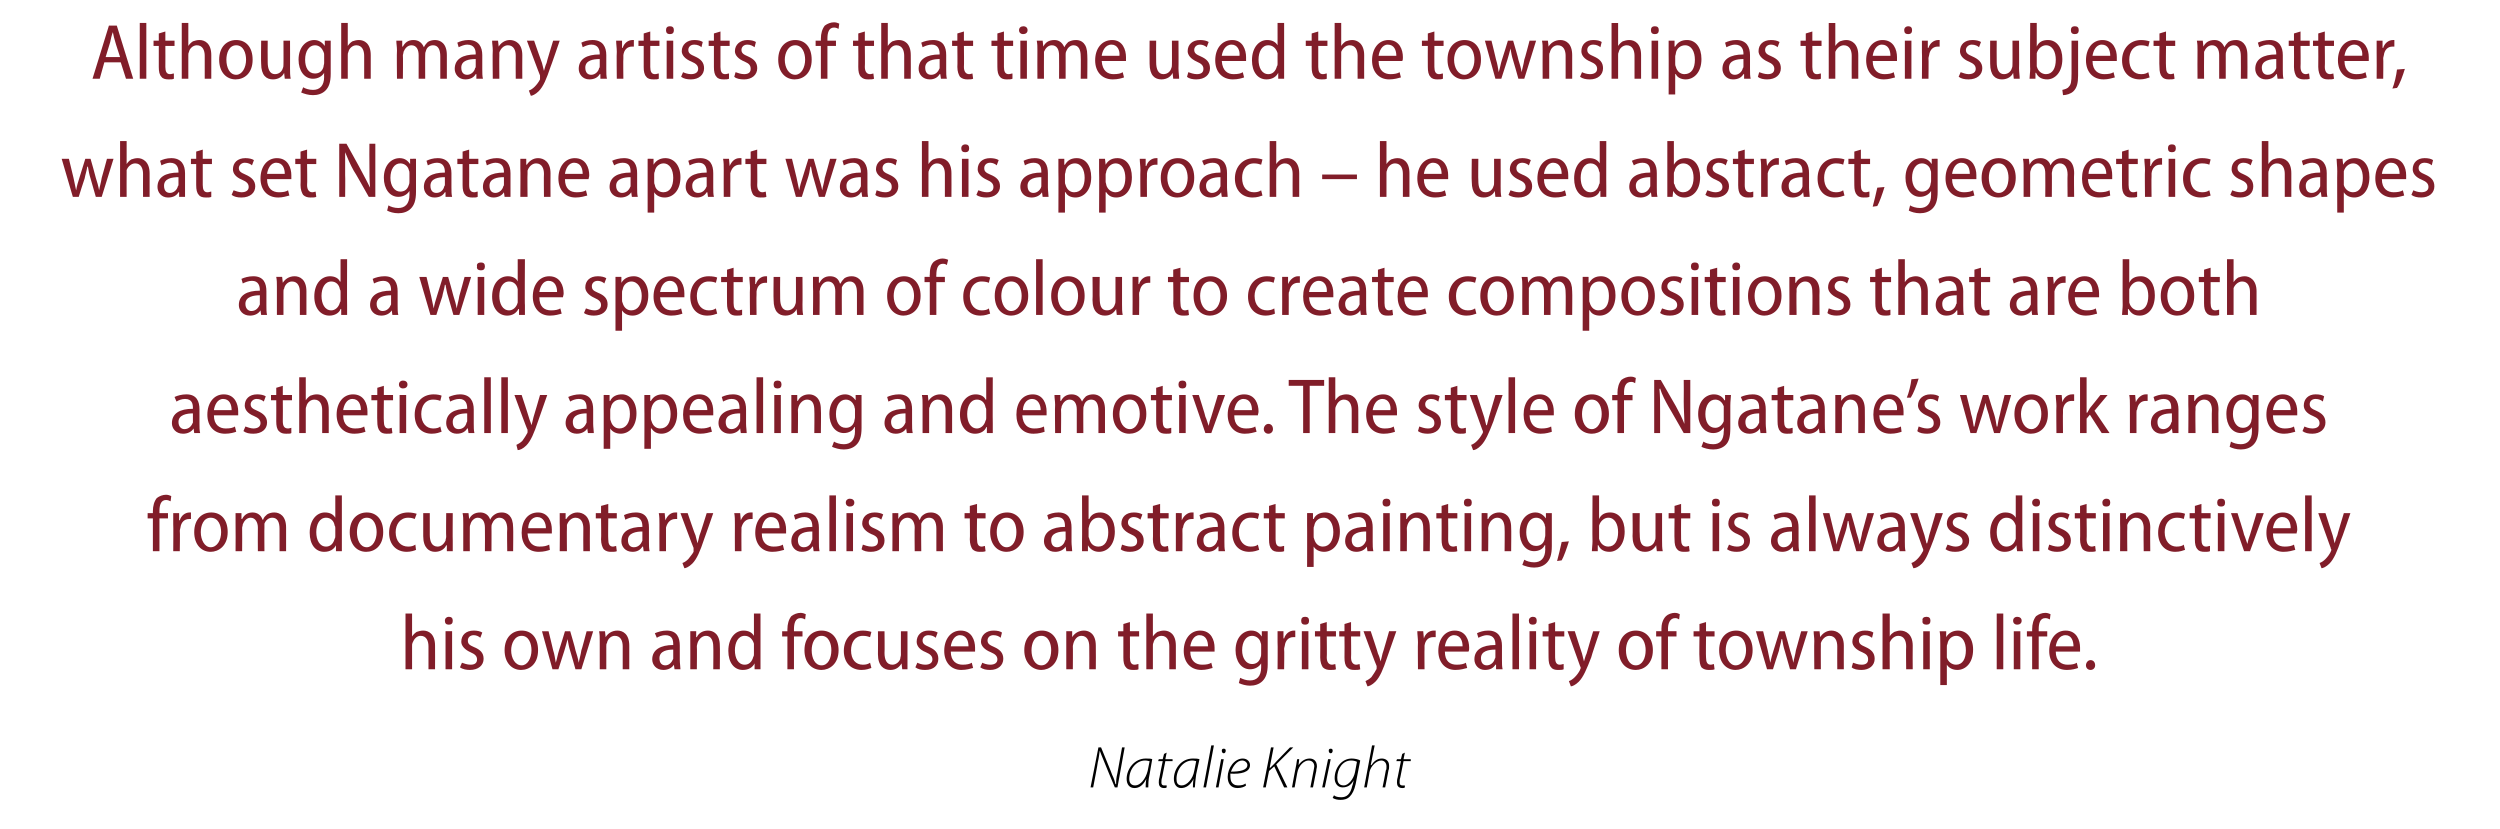 <?xml version="1.0" standalone="no"?><!DOCTYPE svg PUBLIC "-//W3C//DTD SVG 1.1//EN" "http://www.w3.org/Graphics/SVG/1.1/DTD/svg11.dtd"><svg xmlns="http://www.w3.org/2000/svg" version="1.1" width="381px" height="126.3px" viewBox="0 -3 381 126.3" style="top:-3px"><desc>Although many artists of that time used the township as their subject matter, what set Ngatane apart was his approach...</desc><defs/><g id="Polygon115480"><path d="m166.2 117l1.2-6.1h.4s1.72 4.16 1.7 4.2c.3.6.4 1 .5 1.4h.1c0-.5 0-.9.2-1.7c-.01-.02.7-3.9.7-3.9h.4l-1.1 6.1h-.4s-1.71-4.05-1.7-4.1c-.3-.7-.4-1-.6-1.5c-.1.6-.1 1-.3 1.8c.04-.02-.7 3.8-.7 3.8h-.4zm8.4 0c0-.3 0-.7.1-1.3c-.5 1-1.1 1.4-1.8 1.4c-.8 0-1.2-.6-1.2-1.4c0-1.5 1.2-3.1 2.9-3.1c.4 0 .8 0 1 .1l-.4 2.3c-.2.8-.2 1.6-.2 2h-.4zm.6-4c-.2 0-.3-.1-.7-.1c-1.3 0-2.4 1.3-2.4 2.8c0 .5.2 1 .9 1c.8 0 1.6-1 1.9-2.2l.3-1.5zm2.6-1.3l-.2 1h1.1v.3h-1.1l-.5 2.5c-.1.3-.1.5-.1.8c0 .3.2.4.4.4h.4v.3c-.1.1-.3.1-.4.1c-.6 0-.8-.4-.8-.8c0-.2 0-.5.1-.8c-.02 0 .5-2.5.5-2.5h-.7l.1-.3h.6l.2-.8l.4-.2zm4 5.3c0-.3 0-.7.1-1.3c-.5 1-1.2 1.4-1.9 1.4c-.7 0-1.1-.6-1.1-1.4c0-1.5 1.1-3.1 2.9-3.1c.3 0 .7 0 1 .1l-.5 2.3c-.1.8-.2 1.6-.2 2h-.3zm.5-4c-.1 0-.3-.1-.6-.1c-1.3 0-2.4 1.3-2.4 2.8c0 .5.1 1 .8 1c.8 0 1.7-1 1.9-2.2l.3-1.5zm1.1 4l1.2-6.4h.4l-1.2 6.4h-.4zm1.9 0l.8-4.3h.4l-.8 4.3h-.4zm1.2-5.2c-.2 0-.3-.2-.3-.4c0-.2.1-.3.3-.3c.2 0 .3.1.3.3c0 .2-.1.4-.3.4zm3.4 4.9c-.2.2-.7.4-1.3.4c-1.1 0-1.5-.8-1.5-1.7c0-1.3 1-2.8 2.3-2.8c.7 0 1.1.5 1.1 1c0 1.1-1.4 1.4-3 1.3c0 .3 0 .8.1 1.1c.2.5.6.7 1.1.7c.5 0 .9-.1 1.1-.3l.1.3zm.2-3.1c0-.4-.4-.7-.8-.7c-.8 0-1.4.9-1.7 1.7c1.3 0 2.5-.2 2.5-1zm3.6-2.7h.4l-.6 3.1s.06.02.1 0l.6-.6c-.01-.04 2.4-2.5 2.4-2.5h.5l-2.6 2.6l1.7 3.5h-.5l-1.5-3.2l-.8.7l-.5 2.5h-.4l1.2-6.1zm3.2 6.1s.57-3.16.6-3.2c.1-.4.1-.8.2-1.1c-.04-.02.3 0 .3 0l-.1.9s.02.01 0 0c.4-.6 1-1 1.7-1c.4 0 1.1.2 1.1 1.2c0 .2-.1.4-.1.7c-.01-.03-.5 2.5-.5 2.5h-.4l.5-2.6c0-.1.1-.4.1-.6c0-.5-.3-.9-.9-.9c-.6 0-1.5.7-1.7 1.9c-.01-.01-.4 2.2-.4 2.2h-.4zm4.6 0l.9-4.3h.4l-.9 4.3h-.4zm1.3-5.2c-.2 0-.3-.2-.3-.4c0-.2.1-.3.3-.3c.2 0 .3.1.3.3c0 .2-.1.4-.3.4zm.5 6.4c.2.2.6.3 1.1.3c.8 0 1.4-.4 1.7-1.8c.04.05.2-.8.2-.8c0 0 0 .02 0 0c-.4.8-1 1.1-1.7 1.1c-.8 0-1.2-.7-1.2-1.4c0-1.6 1.1-3 2.6-3c.4 0 1 .1 1.3.3l-.7 3.6c-.2.9-.5 1.5-.9 1.9c-.4.4-.9.5-1.4.5c-.5 0-.9-.1-1.2-.3l.2-.4zm3.5-5.1c-.2-.1-.5-.2-.9-.2c-1.3 0-2.1 1.3-2.1 2.6c0 .5.1 1.2 1 1.2c.7 0 1.5-1 1.7-2l.3-1.6zm1.1 3.9l1.2-6.4h.4l-.6 3s.07-.03.1 0c.4-.6.9-1 1.6-1c.4 0 1.1.2 1.1 1.1c0 .3 0 .5-.1.7c.02.03-.5 2.6-.5 2.6h-.4s.52-2.58.5-2.6c.1-.1.1-.3.1-.6c0-.5-.3-.9-.8-.9c-.7 0-1.6.8-1.8 1.8c.03.01-.4 2.3-.4 2.3h-.4zm6.2-5.3l-.2 1h1.1v.3h-1.1l-.5 2.5c-.1.3-.1.5-.1.8c0 .3.2.4.4.4h.4v.3c-.1.1-.3.1-.4.1c-.6 0-.8-.4-.8-.8c0-.2 0-.5.1-.8l.5-2.5h-.7l.1-.3h.6l.2-.8l.4-.2z" stroke="none" fill="#000"/></g><g id="Polygon115479"><path d="m61.8 90.5h1v3.5s.04.02 0 0c.2-.3.4-.5.7-.7c.3-.1.6-.2 1-.2c.8 0 1.8.5 1.8 2.3c.02.02 0 3.6 0 3.6h-1v-3.5c0-.8-.3-1.6-1.2-1.6c-.6 0-1 .5-1.2 1c-.1.2-.1.3-.1.5c.01.01 0 3.6 0 3.6h-1v-8.5zm6.1 8.5v-5.8h1v5.8h-1zm1.1-7.4c0 .4-.2.6-.6.6c-.4 0-.6-.2-.6-.6c0-.4.3-.6.6-.6c.4 0 .6.2.6.6zm1.4 6.4c.3.1.8.3 1.3.3c.7 0 1-.3 1-.8c0-.5-.3-.8-1-1.1c-.9-.4-1.4-1-1.4-1.6c0-1 .7-1.7 1.9-1.7c.5 0 1 .1 1.3.3l-.3.8c-.2-.2-.6-.4-1-.4c-.6 0-.9.4-.9.8c0 .5.2.7.9 1c1 .4 1.5.9 1.5 1.8c0 1-.8 1.7-2.1 1.7c-.5 0-1.1-.1-1.5-.4l.3-.7zM82 96.1c0 2.1-1.3 3-2.6 3c-1.4 0-2.5-1.1-2.5-3c0-2 1.2-3 2.6-3c1.5 0 2.5 1.1 2.5 3zm-4.1 0c0 1.2.6 2.3 1.6 2.3c.9 0 1.5-1.1 1.5-2.3c0-1-.4-2.2-1.5-2.2c-1.1 0-1.6 1.2-1.6 2.2zm5.7-2.9s.72 2.91.7 2.9c.2.6.3 1.3.4 1.9c.2-.6.3-1.3.5-1.9c.02.02.9-2.9.9-2.9h.8s.84 2.86.8 2.9c.2.6.4 1.3.5 1.9c.1-.6.3-1.2.4-1.9c.05-.02.8-2.9.8-2.9h1L88.6 99h-.9s-.77-2.78-.8-2.8c-.2-.6-.3-1.2-.4-1.8c-.2.7-.3 1.2-.5 1.8l-.9 2.8h-.9l-1.6-5.8h1zm7.8 1.5c0-.6 0-1-.1-1.5c.04-.01.9 0 .9 0l.1.9s.02-.03 0 0c.3-.5.9-1 1.8-1c.8 0 1.8.5 1.8 2.3c.01.01 0 3.6 0 3.6h-1v-3.5c0-.8-.3-1.6-1.2-1.6c-.6 0-1.1.5-1.2 1.1c-.1.1-.1.3-.1.5v3.5h-1v-4.3zm12.2 2.9c0 .5.1 1 .1 1.4h-.9l-.1-.7s-.01 0 0 0c-.3.5-.9.8-1.6.8c-1.1 0-1.7-.8-1.7-1.6c0-1.5 1.3-2.2 3.2-2.2v-.1c0-.6-.1-1.4-1.2-1.4c-.5 0-1 .2-1.3.4l-.3-.7c.5-.2 1.1-.4 1.8-.4c1.6 0 2 1.1 2 2.3v2.2zm-1-1.6c-.9 0-2.1.2-2.1 1.3c0 .8.4 1.1.9 1.1c.6 0 1-.5 1.2-1V96zm2.6-1.3v-1.5c-.03-.01.9 0 .9 0v.9s.06-.03.1 0c.2-.5.8-1 1.7-1c.8 0 1.8.5 1.8 2.3c.04.01 0 3.6 0 3.6h-1s.04-3.47 0-3.5c0-.8-.3-1.6-1.1-1.6c-.6 0-1.1.5-1.3 1.1c0 .1-.1.3-.1.5c.04-.04 0 3.5 0 3.5h-1s.02-4.26 0-4.3zm10.7-4.2v8.5h-.9v-.9s-.03-.02 0 0c-.3.6-.9 1-1.8 1c-1.3 0-2.2-1.1-2.2-2.9c0-2 1.1-3.1 2.3-3.1c.8 0 1.3.3 1.6.8c-.03 0 0 0 0 0v-3.4h1zm-1 5v-.4c-.2-.7-.7-1.2-1.4-1.2c-1 0-1.5 1-1.5 2.2c0 1.2.5 2.2 1.5 2.2c.6 0 1.1-.4 1.3-1.2c.1-.1.1-.3.1-.4v-1.2zM120 99v-5h-.8v-.8h.8v-.3c0-.8.2-1.5.6-2c.4-.3.9-.5 1.4-.5c.3 0 .6.1.8.2l-.1.8c-.2-.1-.4-.2-.7-.2c-.8 0-1 .8-1 1.7v.3h1.3v.8H121v5h-1zm7.8-2.9c0 2.1-1.4 3-2.6 3c-1.5 0-2.6-1.1-2.6-3c0-2 1.2-3 2.6-3c1.5 0 2.6 1.1 2.6 3zm-4.1 0c0 1.2.5 2.3 1.5 2.3c1 0 1.5-1.1 1.5-2.3c0-1-.4-2.2-1.5-2.2c-1.1 0-1.5 1.2-1.5 2.2zm9.1 2.7c-.3.1-.8.3-1.5.3c-1.6 0-2.7-1.1-2.7-2.9c0-1.8 1.1-3.1 2.9-3.1c.5 0 1 .1 1.3.2l-.2.8c-.3-.1-.6-.2-1.1-.2c-1.2 0-1.8 1-1.8 2.2c0 1.4.7 2.2 1.8 2.2c.5 0 .8-.1 1.1-.3l.2.8zm5.5-1.4v1.6h-.8l-.1-.9s-.03.05 0 0c-.3.5-.8 1-1.7 1c-1 0-1.9-.6-1.9-2.4c.03-.03 0-3.5 0-3.5h1s.04 3.3 0 3.3c0 1 .3 1.8 1.2 1.8c.6 0 1.1-.5 1.2-.9c0-.2.1-.4.1-.6c-.01.03 0-3.6 0-3.6h1v4.2zm1.5.6c.2.1.7.3 1.2.3c.7 0 1.1-.3 1.1-.8c0-.5-.3-.8-1-1.1c-1-.4-1.4-1-1.4-1.6c0-1 .7-1.7 1.8-1.7c.6 0 1.1.1 1.4.3l-.3.8c-.2-.2-.6-.4-1.1-.4c-.6 0-.9.4-.9.8c0 .5.3.7 1 1c.9.4 1.4.9 1.4 1.8c0 1-.7 1.7-2 1.7c-.6 0-1.1-.1-1.5-.4l.3-.7zm5.1-1.7c0 1.5.9 2 1.8 2c.6 0 1.1-.1 1.4-.3l.2.8c-.4.1-1 .3-1.8.3c-1.6 0-2.6-1.2-2.6-2.9c0-1.8 1-3.1 2.5-3.1c1.7 0 2.2 1.5 2.2 2.6v.6h-3.7zm2.7-.8c0-.8-.3-1.7-1.3-1.7c-.9 0-1.3 1-1.4 1.7h2.7zm2.1 2.5c.2.1.7.3 1.2.3c.7 0 1.1-.3 1.1-.8c0-.5-.3-.8-1-1.1c-1-.4-1.5-1-1.5-1.6c0-1 .8-1.7 1.9-1.7c.6 0 1 .1 1.3.3l-.2.8c-.2-.2-.6-.4-1.1-.4c-.6 0-.9.4-.9.8c0 .5.3.7 1 1c.9.4 1.4.9 1.4 1.8c0 1-.8 1.7-2 1.7c-.6 0-1.1-.1-1.5-.4l.3-.7zm11.6-1.9c0 2.1-1.4 3-2.6 3c-1.4 0-2.6-1.1-2.6-3c0-2 1.2-3 2.7-3c1.4 0 2.5 1.1 2.5 3zm-4.1 0c0 1.2.5 2.3 1.5 2.3c1 0 1.5-1.1 1.5-2.3c0-1-.4-2.2-1.5-2.2c-1.1 0-1.5 1.2-1.5 2.2zm5.3-1.4v-1.5c-.04-.01.9 0 .9 0v.9s.04-.03 0 0c.3-.5.9-1 1.8-1c.8 0 1.8.5 1.8 2.3c.03.01 0 3.6 0 3.6h-1s.03-3.47 0-3.5c0-.8-.3-1.6-1.2-1.6c-.6 0-1 .5-1.2 1.1c0 .1-.1.3-.1.5c.03-.04 0 3.5 0 3.5h-1v-4.3zm9.7-2.9v1.4h1.4v.8h-1.4s.02 3.19 0 3.2c0 .7.2 1.1.7 1.1c.3 0 .4-.1.6-.1v.8c-.2.1-.4.1-.8.1c-.5 0-.9-.1-1.1-.4c-.3-.3-.4-.8-.4-1.5V94h-.8v-.8h.8v-1.1l1-.3zm2.5-1.3h1v3.5s.02.02 0 0c.2-.3.4-.5.7-.7c.3-.1.6-.2 1-.2c.8 0 1.8.5 1.8 2.3v3.6h-1v-3.5c0-.8-.3-1.6-1.2-1.6c-.6 0-1.1.5-1.2 1c-.1.2-.1.3-.1.5v3.6h-1v-8.5zm6.7 5.8c0 1.5.9 2 1.8 2c.7 0 1.1-.1 1.4-.3l.2.8c-.4.1-1 .3-1.7.3c-1.7 0-2.7-1.2-2.7-2.9c0-1.8 1-3.1 2.5-3.1c1.7 0 2.2 1.5 2.2 2.6v.6h-3.7zm2.7-.8c0-.8-.3-1.7-1.3-1.7c-.9 0-1.3 1-1.4 1.7h2.7zm9.1 2.7c0 1.4-.3 2.1-.8 2.6c-.5.5-1.2.7-1.9.7c-.6 0-1.3-.2-1.7-.4l.2-.8c.4.2.9.4 1.5.4c1 0 1.7-.6 1.7-2v-.6s-.03-.01 0 0c-.3.5-.9.9-1.7.9c-1.3 0-2.2-1.2-2.2-2.9c0-2 1.2-3 2.4-3c.9 0 1.3.5 1.6.9c-.02 0 0 0 0 0v-.8s.94-.01.9 0v5zm-1-2.8c0-.2 0-.3-.1-.5c-.1-.5-.6-1-1.3-1c-.9 0-1.5.9-1.5 2.2c0 1.2.6 2.1 1.5 2.1c.6 0 1.1-.3 1.3-1c.1-.2.1-.4.1-.6v-1.2zm2.5-.5v-1.7c-.01-.01.9 0 .9 0v1.1s.06-.04.1 0c.2-.7.8-1.2 1.5-1.2h.2v1h-.3c-.7 0-1.2.5-1.3 1.3c0 .1-.1.3-.1.5c.05-.03 0 3.1 0 3.1h-1s.04-4.09 0-4.1zm3.7 4.1v-5.8h1v5.8h-1zm1.1-7.4c0 .4-.2.6-.6.6c-.4 0-.6-.2-.6-.6c0-.4.2-.6.6-.6c.4 0 .6.2.6.6zm2.7.2v1.4h1.4v.8h-1.4s.04 3.19 0 3.2c0 .7.3 1.1.8 1.1c.2 0 .4-.1.5-.1l.1.8c-.2.1-.5.1-.9.1c-.4 0-.8-.1-1.1-.4c-.2-.3-.4-.8-.4-1.5c.03 0 0-3.2 0-3.2h-.8v-.8h.8v-1.1l1-.3zm3.7 0v1.4h1.4v.8h-1.4s.04 3.19 0 3.2c0 .7.3 1.1.8 1.1c.2 0 .4-.1.5-.1l.1.8c-.2.1-.5.1-.9.1c-.5 0-.8-.1-1.1-.4c-.3-.3-.4-.8-.4-1.5c.03 0 0-3.2 0-3.2h-.8v-.8h.8v-1.1l1-.3zm3 1.4s1.14 3.4 1.1 3.4c.2.4.3.8.4 1.2c.1-.3.2-.8.3-1.2c.04-.01 1-3.4 1-3.4h1.1s-1.39 4.01-1.4 4c-.6 1.8-1.1 3-1.8 3.7c-.5.5-1 .7-1.2.7l-.3-.8c.2-.1.6-.3.9-.6c.2-.3.5-.7.7-1.1c.1-.1.1-.2.1-.3v-.3c-.04.04-2-5.3-2-5.3h1.1zm7.2 1.7c0-.6-.1-1.2-.1-1.7c.02-.01.9 0 .9 0l.1 1.1s-.01-.04 0 0c.2-.7.8-1.2 1.5-1.2h.3v1h-.4c-.7 0-1.2.5-1.3 1.3v.5c-.03-.03 0 3.1 0 3.1h-1s-.04-4.09 0-4.1zm4.1 1.4c0 1.5.8 2 1.8 2c.6 0 1.1-.1 1.4-.3l.2.8c-.4.1-1 .3-1.8.3c-1.6 0-2.6-1.2-2.6-2.9c0-1.8 1-3.1 2.5-3.1c1.7 0 2.2 1.5 2.2 2.6c0 .3 0 .4-.1.6h-3.6zm2.7-.8c0-.8-.3-1.7-1.3-1.7c-.9 0-1.3 1-1.4 1.7h2.7zm6 2.1c0 .5 0 1 .1 1.4h-1v-.7h-.1c-.3.5-.8.8-1.6.8c-1 0-1.6-.8-1.6-1.6c0-1.5 1.2-2.2 3.2-2.2v-.1c0-.6-.2-1.4-1.3-1.4c-.4 0-.9.2-1.3.4l-.2-.7c.4-.2 1-.4 1.7-.4c1.6 0 2.1 1.1 2.1 2.3v2.2zm-1-1.6c-1 0-2.2.2-2.2 1.3c0 .8.4 1.1.9 1.1c.6 0 1.1-.5 1.2-1c.1-.1.1-.2.1-.3V96zm2.6-5.5h1v8.5h-1v-8.5zm2.6 8.5v-5.8h1v5.8h-1zm1.1-7.4c0 .4-.2.6-.6.6c-.4 0-.6-.2-.6-.6c0-.4.3-.6.6-.6c.4 0 .6.2.6.6zm2.8.2v1.4h1.4v.8H237s-.02 3.19 0 3.2c0 .7.2 1.1.7 1.1c.3 0 .4-.1.6-.1v.8c-.2.1-.5.1-.9.1c-.4 0-.8-.1-1-.4c-.3-.3-.4-.8-.4-1.5c-.03 0 0-3.2 0-3.2h-.9v-.8h.9v-1.1l1-.3zm3 1.4s1.08 3.4 1.1 3.4l.3 1.2c.1-.3.2-.8.4-1.2c-.02-.01 1-3.4 1-3.4h1s-1.35 4.01-1.3 4c-.7 1.8-1.2 3-1.9 3.7c-.5.5-1 .7-1.2.7l-.3-.8c.3-.1.6-.3.9-.6c.3-.3.6-.7.8-1.1c0-.1.1-.2.1-.3c0-.1 0-.1-.1-.3l-1.9-5.3h1.1zm11.9 2.9c0 2.1-1.4 3-2.6 3c-1.5 0-2.6-1.1-2.6-3c0-2 1.2-3 2.6-3c1.5 0 2.6 1.1 2.6 3zm-4.1 0c0 1.2.5 2.3 1.5 2.3c1 0 1.5-1.1 1.5-2.3c0-1-.4-2.2-1.5-2.2c-1.1 0-1.5 1.2-1.5 2.2zm5.4 2.9v-5h-.8v-.8h.8s.03-.31 0-.3c0-.8.2-1.5.7-2c.3-.3.9-.5 1.3-.5c.4 0 .6.1.8.2l-.1.8c-.2-.1-.3-.2-.6-.2c-.8 0-1.1.8-1.1 1.7c.03-.03 0 .3 0 .3h1.3v.8h-1.3v5h-1zm6.8-7.2v1.4h1.3v.8H260s-.04 3.19 0 3.2c0 .7.2 1.1.7 1.1c.2 0 .4-.1.5-.1l.1.8c-.2.1-.5.1-.9.1c-.4 0-.8-.1-1.1-.4c-.2-.3-.3-.8-.3-1.5c-.05 0 0-3.2 0-3.2h-.9v-.8h.9v-1.1l1-.3zm7.1 4.3c0 2.1-1.4 3-2.6 3c-1.4 0-2.5-1.1-2.5-3c0-2 1.2-3 2.6-3c1.4 0 2.5 1.1 2.5 3zm-4.1 0c0 1.2.6 2.3 1.5 2.3c1 0 1.6-1.1 1.6-2.3c0-1-.4-2.2-1.6-2.2c-1.1 0-1.5 1.2-1.5 2.2zm5.7-2.9s.69 2.91.7 2.9c.1.6.3 1.3.4 1.9c.1-.6.3-1.3.5-1.9l.9-2.9h.8s.81 2.86.8 2.9c.2.6.4 1.3.5 1.9c.1-.6.3-1.2.4-1.9c.02-.02.8-2.9.8-2.9h1l-1.8 5.8h-.9l-.8-2.8c-.2-.6-.3-1.2-.4-1.8h-.1c-.1.7-.3 1.2-.4 1.8c-.04.03-.9 2.8-.9 2.8h-.9l-1.7-5.8h1.1zm7.8 1.5c0-.6-.1-1-.1-1.5c.01-.01.9 0 .9 0l.1.9s-.01-.03 0 0c.3-.5.9-1 1.7-1c.8 0 1.9.5 1.9 2.3c-.02.01 0 3.6 0 3.6h-1s-.02-3.47 0-3.5c0-.8-.3-1.6-1.2-1.6c-.6 0-1.1.5-1.3 1.1v.5c-.02-.04 0 3.5 0 3.5h-1s-.04-4.26 0-4.3zm5.9 3.3c.3.1.8.3 1.3.3c.7 0 1-.3 1-.8c0-.5-.2-.8-.9-1.1c-1-.4-1.5-1-1.5-1.6c0-1 .8-1.7 1.9-1.7c.6 0 1 .1 1.3.3l-.2.8c-.3-.2-.6-.4-1.1-.4c-.6 0-.9.4-.9.8c0 .5.3.7 1 1c.9.4 1.4.9 1.4 1.8c0 1-.8 1.7-2 1.7c-.6 0-1.2-.1-1.5-.4l.2-.7zm4.5-7.5h1.1v3.5s-.01.02 0 0c.1-.3.4-.5.7-.7c.3-.1.6-.2.9-.2c.8 0 1.9.5 1.9 2.3c-.03.02 0 3.6 0 3.6h-1s-.04-3.46 0-3.5c0-.8-.3-1.6-1.2-1.6c-.6 0-1.1.5-1.3 1v.5c-.03.01 0 3.6 0 3.6h-1.1v-8.5zm6.2 8.5v-5.8h1v5.8h-1zm1.1-7.4c0 .4-.2.6-.6.6c-.4 0-.7-.2-.6-.6c-.1-.4.2-.6.6-.6c.4 0 .6.2.6.6zm1.5 3.5c0-.8 0-1.4-.1-1.9h1v.9s.03 0 0 0c.4-.7 1.1-1 1.8-1c1.3 0 2.3 1.1 2.3 2.9c0 2.1-1.2 3.1-2.4 3.1c-.7 0-1.3-.3-1.6-.8c.03-.02 0 0 0 0v3.1h-1v-6.3zm1 1.6v.5c.2.7.8 1.1 1.4 1.1c1 0 1.5-.9 1.5-2.2c0-1.2-.5-2.2-1.5-2.2c-.6 0-1.2.5-1.3 1.2c-.1.2-.1.3-.1.5v1.1zm7.6-6.2h1v8.5h-1v-8.5zm2.6 8.5v-5.8h1v5.8h-1zm1.2-7.4c0 .4-.3.6-.7.6c-.3 0-.6-.2-.6-.6c0-.4.3-.6.6-.6c.4 0 .7.2.7.6zm1.6 7.4v-5h-.8v-.8h.8v-.3c0-.8.2-1.5.6-2c.4-.3.9-.5 1.4-.5c.3 0 .6.1.8.2l-.1.8c-.2-.1-.4-.2-.7-.2c-.8 0-1 .8-1 1.7v.3h1.3v.8h-1.3v5h-1zm3.6-2.7c0 1.5.9 2 1.8 2c.7 0 1.1-.1 1.4-.3l.2.8c-.3.1-.9.3-1.7.3c-1.7 0-2.7-1.2-2.7-2.9c0-1.8 1-3.1 2.5-3.1c1.7 0 2.2 1.5 2.2 2.6v.6h-3.7zm2.7-.8c0-.8-.3-1.7-1.2-1.7c-1 0-1.4 1-1.5 1.7h2.7zm2.6 3.6c-.4 0-.7-.3-.7-.7c0-.4.3-.8.7-.8c.4 0 .7.3.7.8c0 .4-.3.7-.7.7z" stroke="none" fill="#811d29"/></g><g id="Polygon115478"><path d="m23.3 81v-5h-.8v-.8h.8v-.3c0-.8.2-1.5.6-2c.4-.3.9-.5 1.4-.5c.3 0 .6.1.8.2l-.1.8c-.2-.1-.4-.2-.7-.2c-.8 0-1 .8-1 1.7v.3h1.3v.8h-1.3v5h-1zm3.1-4.1v-1.7c-.01-.01.9 0 .9 0v1.1s.07-.04.1 0c.2-.7.8-1.2 1.5-1.2h.2v1h-.3c-.7 0-1.2.5-1.3 1.3c0 .1-.1.3-.1.5c.05-.03 0 3.1 0 3.1h-1s.04-4.09 0-4.1zm8.3 1.2c0 2.1-1.4 3-2.6 3c-1.4 0-2.5-1.1-2.5-3c0-2 1.2-3 2.6-3c1.5 0 2.5 1.1 2.5 3zm-4.1 0c0 1.2.6 2.3 1.5 2.3c1 0 1.6-1.1 1.6-2.3c0-1-.4-2.2-1.6-2.2c-1.1 0-1.5 1.2-1.5 2.2zm5.3-1.4v-1.5c-.01-.01.9 0 .9 0v.9s.06-.03.1 0c.3-.6.8-1 1.6-1c.7 0 1.3.4 1.5 1.1h.1c.1-.4.4-.6.6-.8c.3-.2.7-.3 1.1-.3c.8 0 1.8.5 1.8 2.3c-.01.05 0 3.6 0 3.6h-1s-.01-3.38 0-3.4c0-1-.3-1.7-1.1-1.7c-.6 0-1 .4-1.2.9v.6c-.03-.04 0 3.6 0 3.6h-1s-.03-3.58 0-3.6c0-.8-.4-1.5-1.1-1.5c-.6 0-1 .5-1.2 1c0 .2-.1.4-.1.5c.03.05 0 3.6 0 3.6h-1s.03-4.26 0-4.3zm16.2-4.2v8.5h-.9v-.9s-.05-.02 0 0c-.3.6-.9 1-1.8 1c-1.3 0-2.2-1.1-2.2-2.9c0-2 1.1-3.1 2.3-3.1c.8 0 1.3.3 1.6.8c-.05 0 0 0 0 0v-3.4h1zm-1 5c0-.1 0-.3-.1-.4c-.1-.7-.6-1.2-1.3-1.2c-1 0-1.5 1-1.5 2.2c0 1.2.5 2.2 1.5 2.2c.6 0 1.1-.4 1.3-1.2c.1-.1.1-.3.1-.4v-1.2zm7.3.6c0 2.1-1.3 3-2.6 3c-1.4 0-2.5-1.1-2.5-3c0-2 1.2-3 2.6-3c1.5 0 2.5 1.1 2.5 3zm-4 0c0 1.2.5 2.3 1.5 2.3c.9 0 1.5-1.1 1.5-2.3c0-1-.4-2.2-1.5-2.2c-1.1 0-1.5 1.2-1.5 2.2zm9 2.7c-.2.1-.8.3-1.4.3c-1.6 0-2.7-1.1-2.7-2.9c0-1.8 1.1-3.1 2.9-3.1c.5 0 1 .1 1.3.2l-.3.8c-.2-.1-.5-.2-1-.2c-1.2 0-1.9 1-1.9 2.2c0 1.4.8 2.2 1.9 2.2c.5 0 .8-.1 1.1-.3l.1.8zm5.6-1.4v1.6h-.9v-.9s-.05.05-.1 0c-.2.5-.8 1-1.7 1c-.9 0-1.8-.6-1.8-2.4v-3.5h1s.01 3.3 0 3.3c0 1 .3 1.8 1.2 1.8c.6 0 1-.5 1.2-.9c0-.2.1-.4.1-.6c-.04.03 0-3.6 0-3.6h1s-.03 4.22 0 4.2zm1.6-2.7c0-.6 0-1-.1-1.5c.04-.01.9 0 .9 0l.1.9s.01-.03 0 0c.3-.6.8-1 1.7-1c.7 0 1.3.4 1.5 1.1c.2-.4.4-.6.7-.8c.3-.2.6-.3 1.1-.3c.8 0 1.7.5 1.7 2.3c.04.05 0 3.6 0 3.6h-.9s-.05-3.38 0-3.4c0-1-.4-1.7-1.2-1.7c-.5 0-.9.4-1.1.9c-.1.2-.1.4-.1.6c.02-.04 0 3.6 0 3.6h-1s.03-3.58 0-3.6c0-.8-.3-1.5-1.1-1.5c-.5 0-1 .5-1.1 1c-.1.2-.1.4-.1.5c-.02.05 0 3.6 0 3.6h-1v-4.3zm9.8 1.6c.1 1.5.9 2 1.8 2c.7 0 1.1-.1 1.5-.3l.1.8c-.3.1-.9.3-1.7.3c-1.7 0-2.6-1.2-2.6-2.9c0-1.8.9-3.1 2.5-3.1c1.6 0 2.1 1.5 2.1 2.6v.6h-3.7zm2.8-.8c0-.8-.4-1.7-1.3-1.7c-1 0-1.4 1-1.4 1.7h2.7zm2.1-.8v-1.5c0-.01.9 0 .9 0v.9s.08-.03.1 0c.3-.5.9-1 1.7-1c.8 0 1.9.5 1.9 2.3c-.03.01 0 3.6 0 3.6h-1s-.03-3.47 0-3.5c0-.8-.3-1.6-1.2-1.6c-.6 0-1.1.5-1.3 1.1v.5c-.03-.04 0 3.5 0 3.5h-1.1s.05-4.26 0-4.3zm7.4-2.9v1.4h1.3v.8h-1.3s-.04 3.19 0 3.2c0 .7.2 1.1.7 1.1c.2 0 .4-.1.5-.1l.1.8c-.2.1-.5.1-.9.1c-.4 0-.8-.1-1.1-.4c-.2-.3-.4-.8-.4-1.5c.05 0 0-3.2 0-3.2h-.8v-.8h.8v-1.1l1.1-.3zm6.2 5.8c0 .5 0 1 .1 1.4h-.9l-.1-.7h-.1c-.3.5-.8.8-1.5.8c-1.1 0-1.7-.8-1.7-1.6c0-1.5 1.2-2.2 3.2-2.2v-.1c0-.6-.2-1.4-1.2-1.4c-.5 0-1 .2-1.4.4l-.2-.7c.4-.2 1.1-.4 1.8-.4c1.6 0 2 1.1 2 2.3v2.2zm-1-1.6c-.9 0-2.2.2-2.2 1.3c0 .8.4 1.1.9 1.1c.7 0 1.1-.5 1.3-1V78zm2.6-1.1c0-.6 0-1.2-.1-1.7c.03-.01.9 0 .9 0l.1 1.1s0-.04 0 0c.3-.7.8-1.2 1.5-1.2h.3v1h-.3c-.7 0-1.2.5-1.4 1.3v3.6h-1s-.02-4.09 0-4.1zm4.3-1.7s1.15 3.4 1.2 3.4l.3 1.2c.1-.3.2-.8.3-1.2c.05-.01 1.1-3.4 1.1-3.4h1s-1.38 4.01-1.4 4c-.6 1.8-1.1 3-1.8 3.7c-.5.5-1 .7-1.2.7l-.3-.8c.3-.1.6-.3.9-.6c.2-.3.6-.7.8-1.1v-.6c-.02.04-2-5.3-2-5.3h1.1zm7.2 1.7c0-.6 0-1.2-.1-1.7c.03-.01.9 0 .9 0l.1 1.1s0-.04 0 0c.3-.7.8-1.2 1.5-1.2h.3v1h-.3c-.7 0-1.2.5-1.4 1.3v.5c-.02-.03 0 3.1 0 3.1h-1s-.02-4.09 0-4.1zm4.1 1.4c0 1.5.9 2 1.8 2c.6 0 1.1-.1 1.4-.3l.2.8c-.4.1-1 .3-1.8.3c-1.6 0-2.6-1.2-2.6-2.9c0-1.8 1-3.1 2.5-3.1c1.7 0 2.2 1.5 2.2 2.6v.6h-3.7zm2.7-.8c0-.8-.3-1.7-1.3-1.7c-.9 0-1.3 1-1.4 1.7h2.7zm6 2.1c0 .5 0 1 .1 1.4h-.9l-.1-.7h-.1c-.3.5-.8.8-1.6.8c-1 0-1.6-.8-1.6-1.6c0-1.5 1.2-2.2 3.2-2.2v-.1c0-.6-.2-1.4-1.2-1.4c-.5 0-1 .2-1.4.4l-.2-.7c.4-.2 1.1-.4 1.7-.4c1.6 0 2.1 1.1 2.1 2.3v2.2zm-1-1.6c-1 0-2.2.2-2.2 1.3c0 .8.4 1.1.9 1.1c.7 0 1.1-.5 1.2-1c.1-.1.1-.2.1-.3V78zm2.6-5.5h1v8.5h-1v-8.5zM129 81v-5.8h1v5.8h-1zm1.2-7.4c0 .4-.3.6-.7.6c-.3 0-.6-.2-.6-.6c0-.4.3-.6.6-.6c.4 0 .7.2.7.6zm1.3 6.4c.3.1.8.3 1.3.3c.7 0 1-.3 1-.8c0-.5-.2-.8-1-1.1c-.9-.4-1.4-1-1.4-1.6c0-1 .7-1.7 1.9-1.7c.5 0 1 .1 1.3.3l-.3.8c-.2-.2-.6-.4-1-.4c-.6 0-.9.4-.9.8c0 .5.3.7 1 1c.9.4 1.4.9 1.4 1.8c0 1-.8 1.7-2.1 1.7c-.5 0-1.1-.1-1.4-.4l.2-.7zm4.5-3.3v-1.5c-.02-.01.9 0 .9 0v.9s.05-.03 0 0c.3-.6.9-1 1.7-1c.7 0 1.3.4 1.5 1.1h.1c.1-.4.3-.6.6-.8c.3-.2.6-.3 1.1-.3c.8 0 1.8.5 1.8 2.3c-.02.05 0 3.6 0 3.6h-1s-.01-3.38 0-3.4c0-1-.3-1.7-1.1-1.7c-.6 0-1 .4-1.2.9v.6c-.04-.04 0 3.6 0 3.6h-1s-.04-3.58 0-3.6c0-.8-.4-1.5-1.1-1.5c-.6 0-1.1.5-1.2 1c-.1.2-.1.4-.1.5c.02.05 0 3.6 0 3.6h-1s.03-4.26 0-4.3zm12.9-2.9v1.4h1.3v.8h-1.3s-.05 3.19 0 3.2c0 .7.2 1.1.7 1.1c.2 0 .4-.1.5-.1l.1.8c-.2.1-.5.1-.9.1c-.4 0-.8-.1-1.1-.4c-.2-.3-.4-.8-.4-1.5c.05 0 0-3.2 0-3.2h-.8v-.8h.8v-1.1l1.1-.3zm7.1 4.3c0 2.1-1.4 3-2.6 3c-1.4 0-2.5-1.1-2.5-3c0-2 1.1-3 2.6-3c1.4 0 2.5 1.1 2.5 3zm-4.1 0c0 1.2.6 2.3 1.5 2.3c1 0 1.5-1.1 1.5-2.3c0-1-.3-2.2-1.5-2.2c-1.1 0-1.5 1.2-1.5 2.2zm11.4 1.5c0 .5.1 1 .1 1.4h-.9l-.1-.7c-.3.5-.9.8-1.6.8c-1.1 0-1.7-.8-1.7-1.6c0-1.5 1.3-2.2 3.2-2.2v-.1c0-.6-.1-1.4-1.2-1.4c-.5 0-.9.2-1.3.4l-.2-.7c.4-.2 1-.4 1.7-.4c1.6 0 2 1.1 2 2.3v2.2zm-.9-1.6c-1 0-2.2.2-2.2 1.3c0 .8.4 1.1.9 1.1c.6 0 1.1-.5 1.2-1c.1-.1.1-.2.1-.3V78zm2.5-5.5h1v3.6s.06-.04.1 0c.3-.7.9-1 1.7-1c1.3 0 2.2 1.1 2.2 2.9c0 2.1-1.2 3.1-2.4 3.1c-.7 0-1.3-.3-1.7-1c.04 0 0 0 0 0v.9h-.9v-1.5c.03.04 0-7 0-7zm1 6.3c0 .1.1.2.1.3c.2.8.7 1.2 1.4 1.2c1 0 1.5-.9 1.5-2.2c0-1.2-.5-2.2-1.5-2.2c-.7 0-1.2.5-1.4 1.2c0 .1-.1.3-.1.4v1.3zM171 80c.3.1.8.3 1.3.3c.7 0 1-.3 1-.8c0-.5-.3-.8-1-1.1c-.9-.4-1.4-1-1.4-1.6c0-1 .7-1.7 1.9-1.7c.5 0 1 .1 1.3.3l-.3.8c-.2-.2-.6-.4-1-.4c-.6 0-.9.4-.9.8c0 .5.3.7 1 1c.9.4 1.4.9 1.4 1.8c0 1-.8 1.7-2.1 1.7c-.5 0-1.1-.1-1.4-.4l.2-.7zm5.8-6.2v1.4h1.3v.8h-1.3s-.05 3.19 0 3.2c0 .7.2 1.1.7 1.1c.2 0 .4-.1.5-.1l.1.8c-.2.1-.5.1-.9.1c-.4 0-.8-.1-1.1-.4c-.2-.3-.4-.8-.4-1.5c.04 0 0-3.2 0-3.2h-.8v-.8h.8v-1.1l1.1-.3zm2.4 3.1v-1.7c-.04-.01.9 0 .9 0v1.1s.04-.04 0 0c.3-.7.9-1.2 1.5-1.2h.3v1h-.3c-.7 0-1.2.5-1.3 1.3c-.1.1-.1.3-.1.5c.02-.03 0 3.1 0 3.1h-1v-4.1zm7.4 2.7c0 .5 0 1 .1 1.4h-1v-.7h-.1c-.3.5-.8.8-1.6.8c-1 0-1.6-.8-1.6-1.6c0-1.5 1.2-2.2 3.2-2.2v-.1c0-.6-.2-1.4-1.3-1.4c-.4 0-.9.2-1.3.4l-.2-.7c.4-.2 1-.4 1.7-.4c1.6 0 2.1 1.1 2.1 2.3v2.2zm-1-1.6c-1 0-2.2.2-2.2 1.3c0 .8.4 1.1.9 1.1c.6 0 1.1-.5 1.2-1c.1-.1.1-.2.1-.3V78zm6.3 2.8c-.3.1-.8.3-1.5.3c-1.6 0-2.6-1.1-2.6-2.9c0-1.8 1.1-3.1 2.9-3.1c.5 0 1 .1 1.2.2l-.2.8c-.2-.1-.6-.2-1.1-.2c-1.2 0-1.8 1-1.8 2.2c0 1.4.8 2.2 1.8 2.2c.5 0 .9-.1 1.1-.3l.2.8zm2.5-7v1.4h1.4v.8h-1.4v3.2c0 .7.2 1.1.7 1.1c.3 0 .4-.1.6-.1v.8c-.2.1-.5.1-.8.1c-.5 0-.9-.1-1.1-.4c-.3-.3-.4-.8-.4-1.5V76h-.8v-.8h.8v-1.1l1-.3zm4.8 3.3v-1.9c-.03-.01.9 0 .9 0v.9h.1c.3-.7 1-1 1.8-1c1.2 0 2.2 1.1 2.2 2.9c0 2.1-1.2 3.1-2.4 3.1c-.7 0-1.3-.3-1.6-.8c.05-.02 0 0 0 0v3.1h-1s.02-6.34 0-6.3zm1 1.6c0 .2 0 .3.1.5c.2.7.7 1.1 1.3 1.1c1 0 1.6-.9 1.6-2.2c0-1.2-.5-2.2-1.5-2.2c-.7 0-1.3.5-1.4 1.2c-.1.2-.1.3-.1.5v1.1zm9 .9c0 .5 0 1 .1 1.4h-.9l-.1-.7s-.04 0 0 0c-.3.5-.9.8-1.6.8c-1.1 0-1.7-.8-1.7-1.6c0-1.5 1.2-2.2 3.2-2.2v-.1c0-.6-.2-1.4-1.2-1.4c-.5 0-1 .2-1.4.4l-.2-.7c.4-.2 1.1-.4 1.8-.4c1.6 0 2 1.1 2 2.3v2.2zm-1-1.6c-.9 0-2.2.2-2.2 1.3c0 .8.5 1.1.9 1.1c.7 0 1.1-.5 1.3-1V78zm2.6 3v-5.8h1v5.8h-1zm1.1-7.4c0 .4-.2.6-.6.6c-.4 0-.6-.2-.6-.6c0-.4.2-.6.6-.6c.4 0 .6.2.6.6zm1.5 3.1v-1.5c-.02-.01.9 0 .9 0v.9s.06-.03.1 0c.2-.5.8-1 1.7-1c.8 0 1.8.5 1.8 2.3c.05.01 0 3.6 0 3.6h-1s.04-3.47 0-3.5c0-.8-.2-1.6-1.1-1.6c-.6 0-1.1.5-1.3 1.1c0 .1-.1.3-.1.5c.04-.04 0 3.5 0 3.5h-1s.02-4.26 0-4.3zm7.3-2.9v1.4h1.4v.8h-1.4s.03 3.19 0 3.2c0 .7.2 1.1.8 1.1c.2 0 .4-.1.5-.1l.1.8c-.2.1-.5.1-.9.1c-.5 0-.8-.1-1.1-.4c-.3-.3-.4-.8-.4-1.5c.02 0 0-3.2 0-3.2h-.8v-.8h.8v-1.1l1-.3zm2.5 7.2v-5.8h1v5.8h-1zm1.1-7.4c0 .4-.2.6-.6.6c-.4 0-.6-.2-.6-.6c0-.4.2-.6.6-.6c.4 0 .6.2.6.6zm1.5 3.1v-1.5c-.03-.01.9 0 .9 0v.9s.05-.03.1 0c.2-.5.8-1 1.7-1c.8 0 1.8.5 1.8 2.3c.04.01 0 3.6 0 3.6h-1s.04-3.47 0-3.5c0-.8-.3-1.6-1.1-1.6c-.6 0-1.1.5-1.3 1.1c0 .1-.1.3-.1.5c.04-.04 0 3.5 0 3.5h-1s.02-4.26 0-4.3zm10.7 3.5c0 1.4-.3 2.1-.8 2.6c-.5.5-1.2.7-1.9.7c-.7 0-1.3-.2-1.8-.4l.3-.8c.3.2.9.4 1.5.4c1 0 1.7-.6 1.7-2c-.03.01 0-.6 0-.6h-.1c-.2.5-.8.9-1.6.9c-1.3 0-2.2-1.2-2.2-2.9c0-2 1.2-3 2.4-3c.8 0 1.3.5 1.6.9c-.05 0 0 0 0 0v-.8s.91-.01.9 0v5zm-1-2.8c0-.2-.1-.3-.1-.5c-.2-.5-.6-1-1.3-1c-.9 0-1.5.9-1.5 2.2c0 1.2.5 2.1 1.5 2.1c.6 0 1.1-.3 1.3-1c0-.2.1-.4.1-.6v-1.2zm1.8 5.1c.2-.7.5-2 .7-2.9l1.1-.1c-.3 1-.8 2.4-1.1 2.9l-.7.1zm5.4-10h1v3.6s-.01-.04 0 0c.3-.7.9-1 1.7-1c1.3 0 2.2 1.1 2.2 2.9c0 2.1-1.2 3.1-2.3 3.1c-.8 0-1.4-.3-1.7-1h-.1v.9h-.9c0-.4.1-1 .1-1.5c-.04.04 0-7 0-7zm1 6.3v.3c.2.8.8 1.2 1.4 1.2c1 0 1.5-.9 1.5-2.2c0-1.2-.5-2.2-1.5-2.2c-.6 0-1.2.5-1.4 1.2v1.7zm9.6.6c0 .6 0 1.1.1 1.6h-.9l-.1-.9s-.01.05 0 0c-.3.5-.8 1-1.7 1c-1 0-1.9-.6-1.9-2.4c.05-.03 0-3.5 0-3.5h1.1s-.05 3.3 0 3.3c0 1 .2 1.8 1.1 1.8c.7 0 1.1-.5 1.2-.9c.1-.2.1-.4.1-.6v-3.6h1v4.2zm2.9-5.6v1.4h1.4v.8h-1.4s-.03 3.19 0 3.2c0 .7.2 1.1.7 1.1c.2 0 .4-.1.5-.1l.1.8c-.2.1-.5.1-.9.1c-.4 0-.8-.1-1-.4c-.3-.3-.4-.8-.4-1.5c-.04 0 0-3.2 0-3.2h-.9v-.8h.9v-1.1l1-.3zM261 81v-5.8h1v5.8h-1zm1.1-7.4c0 .4-.2.6-.6.6c-.4 0-.6-.2-.6-.6c0-.4.2-.6.6-.6c.4 0 .6.2.6.6zm1.4 6.4c.2.1.7.3 1.2.3c.7 0 1.1-.3 1.1-.8c0-.5-.3-.8-1-1.1c-1-.4-1.4-1-1.4-1.6c0-1 .7-1.7 1.8-1.7c.6 0 1 .1 1.3.3l-.2.8c-.2-.2-.6-.4-1.1-.4c-.6 0-.9.4-.9.8c0 .5.3.7 1 1c.9.4 1.4.9 1.4 1.8c0 1-.8 1.7-2 1.7c-.6 0-1.1-.1-1.5-.4l.3-.7zm10.6-.4c0 .5 0 1 .1 1.4h-.9l-.1-.7s-.04 0 0 0c-.3.5-.9.8-1.6.8c-1.1 0-1.7-.8-1.7-1.6c0-1.5 1.2-2.2 3.2-2.2v-.1c0-.6-.2-1.4-1.2-1.4c-.5 0-1 .2-1.4.4l-.2-.7c.4-.2 1.1-.4 1.8-.4c1.6 0 2 1.1 2 2.3v2.2zm-1-1.6c-.9 0-2.2.2-2.2 1.3c0 .8.5 1.1.9 1.1c.7 0 1.1-.5 1.3-1V78zm2.6-5.5h1v8.5h-1v-8.5zm3.1 2.7l.7 2.9c.2.6.3 1.3.4 1.9c.1-.6.3-1.3.5-1.9c.01.02.9-2.9.9-2.9h.8s.83 2.86.8 2.9c.2.6.4 1.3.5 1.9c.1-.6.3-1.2.4-1.9c.04-.02.8-2.9.8-2.9h1l-1.8 5.8h-.9s-.78-2.78-.8-2.8c-.2-.6-.3-1.2-.4-1.8h-.1c-.1.7-.2 1.2-.4 1.8c-.03.03-.9 2.8-.9 2.8h-.9l-1.6-5.8h1zm11.5 4.4c0 .5 0 1 .1 1.4h-.9l-.1-.7h-.1c-.3.5-.8.8-1.5.8c-1.1 0-1.7-.8-1.7-1.6c0-1.5 1.2-2.2 3.2-2.2v-.1c0-.6-.2-1.4-1.2-1.4c-.5 0-1 .2-1.4.4l-.2-.7c.4-.2 1.1-.4 1.8-.4c1.6 0 2 1.1 2 2.3v2.2zm-1-1.6c-.9 0-2.2.2-2.2 1.3c0 .8.4 1.1.9 1.1c.7 0 1.1-.5 1.3-1V78zm2.9-2.8l1.1 3.4l.3 1.2h.1c.1-.3.2-.8.3-1.2l1-3.4h1.1s-1.43 4.01-1.4 4c-.7 1.8-1.1 3-1.8 3.7c-.5.5-1 .7-1.3.7l-.3-.8c.3-.1.6-.3.9-.6c.3-.3.6-.7.8-1.1c.1-.1.1-.2.1-.3c0-.1 0-.1-.1-.3c.03.04-1.9-5.3-1.9-5.3h1.1zm4.6 4.8c.3.1.8.3 1.2.3c.7 0 1.1-.3 1.1-.8c0-.5-.3-.8-1-1.1c-1-.4-1.4-1-1.4-1.6c0-1 .7-1.7 1.9-1.7c.5 0 1 .1 1.3.3l-.3.8c-.2-.2-.6-.4-1-.4c-.6 0-1 .4-1 .8c0 .5.3.7 1 1c.9.4 1.5.9 1.5 1.8c0 1-.8 1.7-2.1 1.7c-.6 0-1.1-.1-1.5-.4l.3-.7zm11.4-7.5v7c0 .5 0 1.1.1 1.5h-.9l-.1-.9s-.03-.02 0 0c-.3.6-.9 1-1.8 1c-1.3 0-2.2-1.1-2.2-2.9c0-2 1.1-3.1 2.3-3.1c.8 0 1.3.3 1.6.8c-.02 0 0 0 0 0v-3.4h1zm-1 5v-.4c-.2-.7-.7-1.2-1.4-1.2c-1 0-1.5 1-1.5 2.2c0 1.2.5 2.2 1.5 2.2c.6 0 1.2-.4 1.4-1.2v-1.6zm2.6 3.5v-5.8h1v5.8h-1zm1.1-7.4c0 .4-.2.6-.6.6c-.3 0-.6-.2-.6-.6c0-.4.3-.6.6-.6c.4 0 .6.2.6.6zm1.4 6.4c.3.1.8.3 1.3.3c.7 0 1-.3 1-.8c0-.5-.3-.8-1-1.1c-.9-.4-1.4-1-1.4-1.6c0-1 .7-1.7 1.9-1.7c.5 0 1 .1 1.3.3l-.3.8c-.2-.2-.6-.4-1-.4c-.6 0-.9.4-.9.8c0 .5.3.7 1 1c.9.4 1.4.9 1.4 1.8c0 1-.8 1.7-2.1 1.7c-.5 0-1.1-.1-1.4-.4l.2-.7zm5.7-6.2v1.4h1.4v.8H318s.05 3.19 0 3.2c0 .7.3 1.1.8 1.1c.2 0 .4-.1.5-.1l.1.8c-.2.1-.5.1-.9.1c-.4 0-.8-.1-1.1-.4c-.2-.3-.4-.8-.4-1.5c.04 0 0-3.2 0-3.2h-.8v-.8h.8v-1.1l1-.3zm2.5 7.2v-5.8h1v5.8h-1zm1.1-7.4c0 .4-.2.6-.6.6c-.4 0-.6-.2-.6-.6c0-.4.3-.6.6-.6c.4 0 .6.2.6.6zm1.5 3.1v-1.5c-.01-.01.9 0 .9 0v.9s.07-.03.1 0c.2-.5.9-1 1.7-1c.8 0 1.9.5 1.9 2.3c-.04.01 0 3.6 0 3.6h-1s-.05-3.47 0-3.5c0-.8-.3-1.6-1.2-1.6c-.6 0-1.1.5-1.3 1.1v.5c-.04-.04 0 3.5 0 3.5h-1.1s.04-4.26 0-4.3zm9.9 4.1c-.3.1-.8.3-1.5.3c-1.5 0-2.6-1.1-2.6-2.9c0-1.8 1.1-3.1 2.9-3.1c.5 0 1 .1 1.2.2l-.2.8c-.2-.1-.6-.2-1-.2c-1.3 0-1.9 1-1.9 2.2c0 1.4.8 2.2 1.8 2.2c.5 0 .9-.1 1.1-.3l.2.8zm2.5-7v1.4h1.4v.8h-1.4v3.2c0 .7.2 1.1.7 1.1c.3 0 .4-.1.6-.1v.8c-.2.1-.5.1-.8.1c-.5 0-.9-.1-1.1-.4c-.3-.3-.4-.8-.4-1.5V76h-.8v-.8h.8v-1.1l1-.3zM338 81v-5.8h1v5.8h-1zm1.1-7.4c0 .4-.2.6-.6.6c-.4 0-.6-.2-.6-.6c0-.4.2-.6.6-.6c.4 0 .6.2.6.6zm1.9 1.6s1.04 3.26 1 3.3c.2.4.3.9.5 1.4c.1-.5.2-.9.4-1.4c0-.04 1-3.3 1-3.3h1.1l-2.1 5.8h-.9l-2-5.8h1zm5.4 3.1c0 1.5.8 2 1.8 2c.6 0 1.1-.1 1.4-.3l.2.8c-.4.1-1 .3-1.8.3c-1.6 0-2.6-1.2-2.6-2.9c0-1.8 1-3.1 2.5-3.1c1.7 0 2.2 1.5 2.2 2.6c0 .3-.1.4-.1.6h-3.6zm2.7-.8c0-.8-.3-1.7-1.3-1.7c-.9 0-1.3 1-1.4 1.7h2.7zm2.2-5h1v8.5h-1v-8.5zm3.1 2.7s1.08 3.4 1.1 3.4l.3 1.2c.1-.3.2-.8.4-1.2c-.03-.01 1-3.4 1-3.4h1s-1.35 4.01-1.4 4c-.6 1.8-1.1 3-1.8 3.7c-.5.5-1 .7-1.2.7l-.3-.8c.3-.1.6-.3.9-.6c.3-.3.6-.7.8-1.1c0-.1.1-.2.1-.3c0-.1-.1-.1-.1-.3c0 .04-1.9-5.3-1.9-5.3h1.1z" stroke="none" fill="#811d29"/></g><g id="Polygon115477"><path d="m30.4 61.6c0 .5 0 1 .1 1.4h-.9l-.1-.7s-.03 0 0 0c-.3.5-.9.8-1.6.8c-1.1 0-1.7-.8-1.7-1.6c0-1.5 1.2-2.2 3.2-2.2v-.1c0-.6-.1-1.4-1.2-1.4c-.5 0-1 .2-1.3.4l-.3-.7c.4-.2 1.1-.4 1.8-.4c1.6 0 2 1.1 2 2.3v2.2zm-1-1.6c-.9 0-2.2.2-2.2 1.3c0 .8.5 1.1.9 1.1c.7 0 1.1-.5 1.3-1V60zm3.2.3c0 1.5.9 2 1.8 2c.7 0 1.1-.1 1.4-.3l.2.8c-.3.1-.9.3-1.7.3c-1.7 0-2.7-1.2-2.7-2.9c0-1.8 1-3.1 2.5-3.1c1.7 0 2.2 1.5 2.2 2.6v.6h-3.7zm2.7-.8c0-.8-.3-1.7-1.3-1.7c-.9 0-1.3 1-1.4 1.7h2.7zm2.1 2.5c.3.1.8.3 1.2.3c.7 0 1.1-.3 1.1-.8c0-.5-.3-.8-1-1.1c-1-.4-1.4-1-1.4-1.6c0-1 .7-1.7 1.9-1.7c.5 0 1 .1 1.3.3l-.3.8c-.2-.2-.6-.4-1.1-.4c-.5 0-.9.4-.9.8c0 .5.3.7 1 1c.9.4 1.5.9 1.5 1.8c0 1-.8 1.7-2.1 1.7c-.6 0-1.1-.1-1.5-.4l.3-.7zm5.7-6.2v1.4h1.4v.8h-1.4s.03 3.19 0 3.2c0 .7.2 1.1.8 1.1c.2 0 .4-.1.5-.1v.8c-.1.1-.4.1-.8.1c-.5 0-.8-.1-1.1-.4c-.3-.3-.4-.8-.4-1.5c.02 0 0-3.2 0-3.2h-.8v-.8h.8v-1.1l1-.3zm2.5-1.3h1v3.5s.03.02 0 0c.2-.3.4-.5.7-.7c.3-.1.6-.2 1-.2c.8 0 1.8.5 1.8 2.3c.01.02 0 3.6 0 3.6h-1v-3.5c0-.8-.3-1.6-1.2-1.6c-.6 0-1.1.5-1.2 1c-.1.2-.1.3-.1.5c.01.01 0 3.6 0 3.6h-1v-8.5zm6.7 5.8c0 1.5.9 2 1.8 2c.7 0 1.1-.1 1.4-.3l.2.8c-.3.1-.9.3-1.7.3c-1.7 0-2.7-1.2-2.7-2.9c0-1.8 1-3.1 2.5-3.1c1.7 0 2.2 1.5 2.2 2.6v.6h-3.7zm2.7-.8c0-.8-.3-1.7-1.3-1.7c-.9 0-1.3 1-1.4 1.7h2.7zm3.5-3.7v1.4h1.4v.8h-1.4s-.04 3.19 0 3.2c0 .7.2 1.1.7 1.1c.2 0 .4-.1.5-.1l.1.8c-.2.1-.5.1-.9.1c-.4 0-.8-.1-1-.4c-.3-.3-.4-.8-.4-1.5c-.04 0 0-3.2 0-3.2h-.9v-.8h.9v-1.1l1-.3zm2.4 7.2v-5.8h1v5.8h-1zm1.2-7.4c0 .4-.3.6-.7.6c-.3 0-.6-.2-.6-.6c0-.4.3-.6.6-.6c.4 0 .7.2.7.6zm5.2 7.2c-.3.1-.8.3-1.5.3c-1.6 0-2.6-1.1-2.6-2.9c0-1.8 1.1-3.1 2.9-3.1c.5 0 1 .1 1.2.2l-.2.8c-.2-.1-.6-.2-1.1-.2c-1.2 0-1.8 1-1.8 2.2c0 1.4.8 2.2 1.8 2.2c.5 0 .9-.1 1.1-.3l.2.8zm4.9-1.2c0 .5 0 1 .1 1.4h-.9l-.1-.7h-.1c-.3.5-.8.8-1.6.8c-1 0-1.6-.8-1.6-1.6c0-1.5 1.2-2.2 3.2-2.2v-.1c0-.6-.2-1.4-1.2-1.4c-.5 0-1 .2-1.4.4l-.2-.7c.4-.2 1.1-.4 1.7-.4c1.6 0 2.1 1.1 2.1 2.3v2.2zm-1-1.6c-1 0-2.2.2-2.2 1.3c0 .8.4 1.1.9 1.1c.7 0 1.1-.5 1.2-1c.1-.1.1-.2.1-.3V60zm2.6-5.5h1v8.5h-1v-8.5zm2.6 0h1v8.5h-1v-8.5zm3.1 2.7s1.13 3.4 1.1 3.4c.1.4.3.8.4 1.2c.1-.3.2-.8.3-1.2c.02-.01 1-3.4 1-3.4h1.1l-1.4 4c-.6 1.8-1.1 3-1.8 3.7c-.5.5-1 .7-1.3.7l-.2-.8c.2-.1.6-.3.9-.6c.2-.3.5-.7.7-1.1c.1-.1.1-.2.1-.3v-.3c-.05.04-2-5.3-2-5.3h1.1zm10.9 4.4c0 .5.1 1 .1 1.4h-.9l-.1-.7s-.02 0 0 0c-.3.5-.9.8-1.6.8c-1.1 0-1.7-.8-1.7-1.6c0-1.5 1.3-2.2 3.2-2.2v-.1c0-.6-.1-1.4-1.2-1.4c-.5 0-1 .2-1.3.4l-.3-.7c.4-.2 1.1-.4 1.8-.4c1.6 0 2 1.1 2 2.3v2.2zm-1-1.6c-.9 0-2.1.2-2.1 1.3c0 .8.4 1.1.9 1.1c.6 0 1-.5 1.2-1V60zm2.6-.9v-1.9c-.03-.01.9 0 .9 0v.9h.1c.3-.7 1-1 1.8-1c1.2 0 2.2 1.1 2.2 2.9c0 2.1-1.2 3.1-2.4 3.1c-.7 0-1.3-.3-1.6-.8c.05-.02 0 0 0 0v3.1h-1s.02-6.34 0-6.3zm1 1.6c0 .2 0 .3.1.5c.2.7.7 1.1 1.3 1.1c1 0 1.6-.9 1.6-2.2c0-1.2-.5-2.2-1.5-2.2c-.7 0-1.3.5-1.4 1.2c-.1.2-.1.3-.1.5v1.1zm5.2-1.6v-1.9c-.02-.01.9 0 .9 0v.9h.1c.4-.7 1-1 1.8-1c1.3 0 2.2 1.1 2.2 2.9c0 2.1-1.2 3.1-2.4 3.1c-.7 0-1.2-.3-1.5-.8c-.04-.02-.1 0-.1 0v3.1h-1s.03-6.34 0-6.3zm1 1.6c0 .2 0 .3.1.5c.2.7.7 1.1 1.3 1.1c1.1 0 1.6-.9 1.6-2.2c0-1.2-.5-2.2-1.5-2.2c-.7 0-1.2.5-1.4 1.2c0 .2-.1.3-.1.5v1.1zm5.9-.4c0 1.5.8 2 1.8 2c.6 0 1-.1 1.4-.3l.2.8c-.4.1-1 .3-1.8.3c-1.7 0-2.6-1.2-2.6-2.9c0-1.8.9-3.1 2.5-3.1c1.7 0 2.1 1.5 2.1 2.6v.6h-3.6zm2.7-.8c0-.8-.4-1.7-1.3-1.7c-.9 0-1.4 1-1.4 1.7h2.7zm5.9 2.1c0 .5.1 1 .1 1.4h-.9l-.1-.7c-.3.5-.9.8-1.6.8c-1.1 0-1.7-.8-1.7-1.6c0-1.5 1.3-2.2 3.2-2.2v-.1c0-.6-.1-1.4-1.2-1.4c-.5 0-.9.2-1.3.4l-.2-.7c.4-.2 1-.4 1.7-.4c1.6 0 2 1.1 2 2.3v2.2zm-.9-1.6c-1 0-2.2.2-2.2 1.3c0 .8.4 1.1.9 1.1c.6 0 1.1-.5 1.2-1c.1-.1.1-.2.1-.3V60zm2.5-5.5h1v8.5h-1v-8.5zM118 63v-5.8h1v5.8h-1zm1.1-7.4c0 .4-.2.6-.6.6c-.4 0-.6-.2-.6-.6c0-.4.2-.6.6-.6c.4 0 .6.2.6.6zm1.5 3.1v-1.5c-.03-.01.9 0 .9 0v.9s.06-.03.1 0c.2-.5.8-1 1.7-1c.8 0 1.8.5 1.8 2.3c.05.01 0 3.6 0 3.6h-1s.04-3.47 0-3.5c0-.8-.2-1.6-1.1-1.6c-.6 0-1.1.5-1.3 1.1c0 .1-.1.3-.1.5c.04-.04 0 3.5 0 3.5h-1s.02-4.26 0-4.3zm10.7 3.5c0 1.4-.3 2.1-.8 2.6c-.5.5-1.2.7-1.9.7c-.7 0-1.3-.2-1.8-.4l.3-.8c.3.2.9.4 1.5.4c1 0 1.7-.6 1.7-2c-.03.01 0-.6 0-.6h-.1c-.2.5-.8.9-1.6.9c-1.3 0-2.2-1.2-2.2-2.9c0-2 1.2-3 2.4-3c.8 0 1.3.5 1.6.9c-.05 0 0 0 0 0v-.8s.91-.01.9 0v5zm-1-2.8c0-.2-.1-.3-.1-.5c-.2-.5-.6-1-1.3-1c-.9 0-1.5.9-1.5 2.2c0 1.2.5 2.1 1.5 2.1c.6 0 1.1-.3 1.3-1c0-.2.1-.4.1-.6v-1.2zm8.7 2.2c0 .5 0 1 .1 1.4h-.9l-.1-.7s-.04 0 0 0c-.3.5-.9.8-1.6.8c-1.1 0-1.7-.8-1.7-1.6c0-1.5 1.2-2.2 3.2-2.2v-.1c0-.6-.2-1.4-1.2-1.4c-.5 0-1 .2-1.4.4l-.2-.7c.4-.2 1.1-.4 1.8-.4c1.6 0 2 1.1 2 2.3v2.2zm-1-1.6c-.9 0-2.2.2-2.2 1.3c0 .8.5 1.1.9 1.1c.7 0 1.1-.5 1.3-1V60zm2.6-1.3c0-.6 0-1-.1-1.5c.04-.01.9 0 .9 0l.1.9s.03-.03 0 0c.3-.5.9-1 1.8-1c.8 0 1.8.5 1.8 2.3c.01.01 0 3.6 0 3.6h-1v-3.5c0-.8-.3-1.6-1.2-1.6c-.6 0-1.1.5-1.2 1.1c-.1.1-.1.3-.1.5v3.5h-1v-4.3zm10.7-4.2s-.03 7.04 0 7v1.5h-.9v-.9s-.07-.02-.1 0c-.2.6-.9 1-1.7 1c-1.3 0-2.3-1.1-2.3-2.9c0-2 1.1-3.1 2.4-3.1c.7 0 1.3.3 1.5.8h.1v-3.4h1zm-1 5c0-.1 0-.3-.1-.4c-.1-.7-.6-1.2-1.3-1.2c-1 0-1.5 1-1.5 2.2c0 1.2.5 2.2 1.5 2.2c.5 0 1.1-.4 1.3-1.2c.1-.1.1-.3.1-.4v-1.2zm5.5.8c.1 1.5.9 2 1.8 2c.7 0 1.1-.1 1.5-.3l.1.8c-.3.1-.9.3-1.7.3c-1.7 0-2.6-1.2-2.6-2.9c0-1.8.9-3.1 2.5-3.1c1.6 0 2.1 1.5 2.1 2.6v.6h-3.7zm2.8-.8c0-.8-.4-1.7-1.3-1.7c-1 0-1.4 1-1.4 1.7h2.7zm2.2-.8c0-.6-.1-1-.1-1.5c0-.01.9 0 .9 0v.9s.07-.03.1 0c.3-.6.8-1 1.6-1c.8 0 1.3.4 1.6 1.1c.2-.4.4-.6.6-.8c.3-.2.7-.3 1.1-.3c.8 0 1.8.5 1.8 2.3v3.6h-1s.01-3.38 0-3.4c0-1-.3-1.7-1.1-1.7c-.6 0-1 .4-1.1.9c-.1.2-.1.4-.1.6c-.02-.04 0 3.6 0 3.6h-1s-.01-3.58 0-3.6c0-.8-.3-1.5-1.1-1.5c-.6 0-1 .5-1.2 1c0 .2-.1.4-.1.5c.04.05 0 3.6 0 3.6h-.9s-.05-4.26 0-4.3zm13.9 1.4c0 2.1-1.3 3-2.6 3c-1.4 0-2.5-1.1-2.5-3c0-2 1.2-3 2.6-3c1.5 0 2.5 1.1 2.5 3zm-4.1 0c0 1.2.6 2.3 1.6 2.3c.9 0 1.5-1.1 1.5-2.3c0-1-.4-2.2-1.5-2.2c-1.1 0-1.6 1.2-1.6 2.2zm6.6-4.3v1.4h1.4v.8h-1.4v3.2c0 .7.2 1.1.7 1.1c.3 0 .4-.1.6-.1v.8c-.2.1-.4.1-.8.1c-.5 0-.9-.1-1.1-.4c-.3-.3-.4-.8-.4-1.5V58h-.8v-.8h.8v-1.1l1-.3zm2.5 7.2v-5.8h1v5.8h-1zm1.1-7.4c0 .4-.2.6-.6.6c-.4 0-.6-.2-.6-.6c0-.4.2-.6.6-.6c.4 0 .6.2.6.6zm1.9 1.6s1.04 3.26 1 3.3c.2.4.3.9.5 1.4c.1-.5.2-.9.4-1.4l1-3.3h1.1l-2.1 5.8h-.9l-2-5.8h1zm5.4 3.1c0 1.5.8 2 1.8 2c.6 0 1.1-.1 1.4-.3l.2.8c-.4.1-1 .3-1.8.3c-1.6 0-2.6-1.2-2.6-2.9c0-1.8 1-3.1 2.5-3.1c1.7 0 2.2 1.5 2.2 2.6c0 .3-.1.4-.1.6h-3.6zm2.7-.8c0-.8-.3-1.7-1.3-1.7c-.9 0-1.3 1-1.4 1.7h2.7zm2.5 3.6c-.4 0-.7-.3-.7-.7c0-.4.3-.8.7-.8c.4 0 .7.3.7.8c0 .4-.3.7-.7.7zm5.3-7.3h-2.2v-.9h5.4v.9h-2.2v7.2h-1v-7.2zm3.9-1.3h1v3.5s.04.02 0 0c.2-.3.4-.5.7-.7c.3-.1.6-.2 1-.2c.8 0 1.8.5 1.8 2.3c.02.02 0 3.6 0 3.6h-1v-3.5c0-.8-.3-1.6-1.2-1.6c-.6 0-1 .5-1.2 1c-.1.2-.1.3-.1.5c.02.01 0 3.6 0 3.6h-1v-8.5zm6.7 5.8c.1 1.5.9 2 1.8 2c.7 0 1.1-.1 1.4-.3l.2.8c-.3.1-.9.3-1.7.3c-1.7 0-2.7-1.2-2.7-2.9c0-1.8 1-3.1 2.6-3.1c1.6 0 2.1 1.5 2.1 2.6v.6h-3.7zm2.7-.8c.1-.8-.3-1.7-1.2-1.7c-1 0-1.4 1-1.5 1.7h2.7zm4.4 2.5c.3.1.8.3 1.3.3c.7 0 1-.3 1-.8c0-.5-.2-.8-.9-1.1c-1-.4-1.5-1-1.5-1.6c0-1 .8-1.7 1.9-1.7c.6 0 1 .1 1.3.3l-.2.8c-.3-.2-.6-.4-1.1-.4c-.6 0-.9.4-.9.8c0 .5.3.7 1 1c.9.4 1.4.9 1.4 1.8c0 1-.8 1.7-2 1.7c-.6 0-1.1-.1-1.5-.4l.2-.7zm5.8-6.2v1.4h1.4v.8h-1.4v3.2c0 .7.2 1.1.7 1.1c.3 0 .4-.1.6-.1v.8c-.2.1-.5.1-.9.1c-.4 0-.8-.1-1-.4c-.3-.3-.4-.8-.4-1.5V58h-.9v-.8h.9v-1.1l1-.3zm3 1.4l1.1 3.4l.3 1.2h.1c.1-.3.2-.8.3-1.2c-.01-.01 1-3.4 1-3.4h1.1s-1.44 4.01-1.4 4c-.7 1.8-1.2 3-1.9 3.7c-.5.5-.9.7-1.2.7l-.3-.8c.3-.1.6-.3.9-.6c.3-.3.6-.7.8-1.1c.1-.1.1-.2.1-.3c0-.1 0-.1-.1-.3l-1.9-5.3h1.1zm4.8-2.7h1v8.5h-1v-8.5zm3.2 5.8c.1 1.5.9 2 1.8 2c.7 0 1.1-.1 1.5-.3l.1.8c-.3.1-.9.3-1.7.3c-1.7 0-2.6-1.2-2.6-2.9c0-1.8.9-3.1 2.5-3.1c1.6 0 2.1 1.5 2.1 2.6v.6h-3.7zm2.8-.8c0-.8-.4-1.7-1.3-1.7c-1 0-1.4 1-1.4 1.7h2.7zm9.3.6c0 2.1-1.4 3-2.6 3c-1.5 0-2.6-1.1-2.6-3c0-2 1.2-3 2.6-3c1.5 0 2.6 1.1 2.6 3zm-4.1 0c0 1.2.5 2.3 1.5 2.3c.9 0 1.5-1.1 1.5-2.3c0-1-.4-2.2-1.5-2.2c-1.1 0-1.5 1.2-1.5 2.2zm5.4 2.9v-5h-.8v-.8h.8s.03-.31 0-.3c0-.8.2-1.5.6-2c.4-.3.9-.5 1.4-.5c.4 0 .6.1.8.2l-.1.8c-.2-.1-.3-.2-.6-.2c-.9 0-1.1.8-1.1 1.7c.03-.03 0 .3 0 .3h1.3v.8h-1.3v5h-1zm5.6 0v-8.1h1s2.29 4.01 2.3 4c.5.9 1 1.9 1.3 2.7c0-1.1-.1-2.2-.1-3.4c.03-.05 0-3.3 0-3.3h1v8.1h-1s-2.3-4.03-2.3-4c-.5-.9-1-1.8-1.3-2.8l-.1.1c.1 1 .1 2 .1 3.4v3.3h-.9zm11.6-.8c0 1.4-.2 2.1-.7 2.6c-.5.5-1.2.7-1.9.7c-.7 0-1.4-.2-1.8-.4l.3-.8c.3.2.8.4 1.5.4c1 0 1.6-.6 1.6-2c.05.01 0-.6 0-.6c0 0 .03-.01 0 0c-.3.5-.8.9-1.6.9c-1.3 0-2.3-1.2-2.3-2.9c0-2 1.2-3 2.4-3c.9 0 1.4.5 1.6.9h.1v-.8s.89-.01.9 0c0 .4-.1.9-.1 1.6v3.4zm-1-2.8v-.5c-.2-.5-.6-1-1.3-1c-.9 0-1.5.9-1.5 2.2c0 1.2.5 2.1 1.5 2.1c.5 0 1-.3 1.3-1v-1.8zm6.4 2.2c0 .5.1 1 .1 1.4h-.9l-.1-.7s-.02 0 0 0c-.3.5-.9.8-1.6.8c-1.1 0-1.7-.8-1.7-1.6c0-1.5 1.3-2.2 3.2-2.2v-.1c0-.6-.1-1.4-1.2-1.4c-.5 0-1 .2-1.3.4l-.3-.7c.4-.2 1.1-.4 1.8-.4c1.6 0 2 1.1 2 2.3v2.2zm-1-1.6c-.9 0-2.1.2-2.1 1.3c0 .8.4 1.1.9 1.1c.6 0 1-.5 1.2-1V60zm3.8-4.2v1.4h1.4v.8h-1.4s-.02 3.19 0 3.2c0 .7.2 1.1.7 1.1c.3 0 .4-.1.6-.1v.8c-.2.1-.5.1-.9.1c-.4 0-.8-.1-1-.4c-.3-.3-.4-.8-.4-1.5c-.03 0 0-3.2 0-3.2h-.9v-.8h.9v-1.1l1-.3zm6.2 5.8c0 .5 0 1 .1 1.4h-.9l-.1-.7s-.03 0 0 0c-.3.5-.9.8-1.6.8c-1.1 0-1.7-.8-1.7-1.6c0-1.5 1.2-2.2 3.2-2.2v-.1c0-.6-.1-1.4-1.2-1.4c-.5 0-1 .2-1.3.4l-.3-.7c.4-.2 1.1-.4 1.8-.4c1.6 0 2 1.1 2 2.3v2.2zm-1-1.6c-.9 0-2.2.2-2.2 1.3c0 .8.5 1.1.9 1.1c.7 0 1.1-.5 1.3-1V60zm2.6-1.3v-1.5c-.04-.01.9 0 .9 0v.9s.04-.03 0 0c.3-.5.9-1 1.8-1c.8 0 1.8.5 1.8 2.3c.03.01 0 3.6 0 3.6h-1s.02-3.47 0-3.5c0-.8-.3-1.6-1.2-1.6c-.6 0-1 .5-1.2 1.1c-.1.1-.1.3-.1.5c.02-.04 0 3.5 0 3.5h-1v-4.3zm6.7 1.6c.1 1.5.9 2 1.8 2c.7 0 1.1-.1 1.5-.3l.1.8c-.3.1-.9.3-1.7.3c-1.7 0-2.6-1.2-2.6-2.9c0-1.8.9-3.1 2.5-3.1c1.6 0 2.1 1.5 2.1 2.6v.6h-3.7zm2.7-.8c.1-.8-.3-1.7-1.2-1.7c-1 0-1.4 1-1.5 1.7h2.7zm3.3-4.8c-.3 1-.8 2.3-1.2 2.9h-.6c.3-.7.6-1.9.7-2.8l1.1-.1zm0 7.3c.3.1.8.3 1.3.3c.7 0 1-.3 1-.8c0-.5-.2-.8-.9-1.1c-1-.4-1.5-1-1.5-1.6c0-1 .8-1.7 1.9-1.7c.6 0 1 .1 1.3.3l-.2.8c-.3-.2-.6-.4-1.1-.4c-.6 0-.9.4-.9.8c0 .5.3.7 1 1c.9.4 1.4.9 1.4 1.8c0 1-.8 1.7-2 1.7c-.6 0-1.2-.1-1.5-.4l.2-.7zm7.3-4.8s.74 2.91.7 2.9c.2.6.3 1.3.4 1.9h.1c.1-.6.3-1.3.4-1.9c.04.02.9-2.9.9-2.9h.8s.86 2.86.9 2.9c.2.6.3 1.3.4 1.9h.1c.1-.6.2-1.2.4-1.9c-.03-.02.7-2.9.7-2.9h1l-1.7 5.8h-.9s-.84-2.78-.8-2.8c-.2-.6-.4-1.2-.5-1.8c-.2.7-.3 1.2-.5 1.8c.01.03-.9 2.8-.9 2.8h-.9l-1.6-5.8h1zm12.4 2.9c0 2.1-1.3 3-2.6 3c-1.4 0-2.5-1.1-2.5-3c0-2 1.2-3 2.6-3c1.5 0 2.5 1.1 2.5 3zm-4.1 0c0 1.2.6 2.3 1.6 2.3c.9 0 1.5-1.1 1.5-2.3c0-1-.4-2.2-1.5-2.2c-1.1 0-1.6 1.2-1.6 2.2zm5.4-1.2c0-.6-.1-1.2-.1-1.7c.02-.01.9 0 .9 0l.1 1.1s-.01-.04 0 0c.2-.7.8-1.2 1.5-1.2h.3v1h-.4c-.7 0-1.2.5-1.3 1.3v.5c-.03-.03 0 3.1 0 3.1h-1s-.04-4.09 0-4.1zm4.6 1s.07-.03.1 0c.1-.2.3-.5.4-.7c.02.01 1.6-2 1.6-2h1.1l-2 2.4l2.3 3.4h-1.2l-1.8-2.8l-.5.6v2.2h-1v-8.5h1v5.4zm6.6-1c0-.6 0-1.2-.1-1.7c.05-.01.9 0 .9 0l.1 1.1s.02-.04 0 0c.3-.7.9-1.2 1.5-1.2h.3v1h-.3c-.7 0-1.2.5-1.3 1.3c-.1.1-.1.3-.1.5v3.1h-1v-4.1zm7.4 2.7v1.4h-.9l-.1-.7c-.3.5-.9.8-1.6.8c-1 0-1.6-.8-1.6-1.6c0-1.5 1.2-2.2 3.1-2.2v-.1c0-.6-.1-1.4-1.2-1.4c-.4 0-.9.2-1.3.4l-.2-.7c.4-.2 1-.4 1.7-.4c1.6 0 2.1 1.1 2.1 2.3v2.2zm-1-1.6c-1 0-2.2.2-2.2 1.3c0 .8.4 1.1.9 1.1c.6 0 1.1-.5 1.2-1c.1-.1.1-.2.1-.3V60zm2.5-1.3v-1.5c-.01-.01.9 0 .9 0v.9s.07-.03.1 0c.2-.5.9-1 1.7-1c.8 0 1.9.5 1.9 2.3c-.04.01 0 3.6 0 3.6h-1s-.05-3.47 0-3.5c0-.8-.3-1.6-1.2-1.6c-.6 0-1.1.5-1.3 1.1v.5c-.05-.04 0 3.5 0 3.5h-1.1s.04-4.26 0-4.3zm10.7 3.5c0 1.4-.3 2.1-.8 2.6c-.5.5-1.2.7-1.9.7c-.7 0-1.3-.2-1.7-.4l.2-.8c.3.2.9.4 1.5.4c1 0 1.7-.6 1.7-2c-.02.01 0-.6 0-.6c0 0-.04-.01 0 0c-.3.5-.9.9-1.7.9c-1.3 0-2.2-1.2-2.2-2.9c0-2 1.2-3 2.4-3c.9 0 1.3.5 1.6.9c-.03 0 0 0 0 0v-.8s.93-.01.9 0v5zm-1-2.8c0-.2 0-.3-.1-.5c-.1-.5-.6-1-1.3-1c-.9 0-1.5.9-1.5 2.2c0 1.2.6 2.1 1.5 2.1c.6 0 1.1-.3 1.3-1c0-.2.1-.4.1-.6v-1.2zm3.2.9c0 1.5.9 2 1.8 2c.6 0 1.1-.1 1.4-.3l.2.8c-.4.1-1 .3-1.7.3c-1.7 0-2.7-1.2-2.7-2.9c0-1.8 1-3.1 2.5-3.1c1.7 0 2.2 1.5 2.2 2.6v.6h-3.7zm2.7-.8c0-.8-.3-1.7-1.3-1.7c-.9 0-1.3 1-1.4 1.7h2.7zm2.1 2.5c.2.1.7.3 1.2.3c.7 0 1.1-.3 1.1-.8c0-.5-.3-.8-1-1.1c-1-.4-1.4-1-1.4-1.6c0-1 .7-1.7 1.8-1.7c.6 0 1 .1 1.3.3l-.2.8c-.2-.2-.6-.4-1.1-.4c-.6 0-.9.4-.9.8c0 .5.3.7 1 1c.9.4 1.4.9 1.4 1.8c0 1-.8 1.7-2 1.7c-.6 0-1.1-.1-1.5-.4l.3-.7z" stroke="none" fill="#811d29"/></g><g id="Polygon115476"><path d="m40.6 43.6c0 .5 0 1 .1 1.4h-.9l-.1-.7s-.04 0 0 0c-.3.5-.9.8-1.6.8c-1.1 0-1.7-.8-1.7-1.6c0-1.5 1.2-2.2 3.2-2.2v-.1c0-.6-.2-1.4-1.2-1.4c-.5 0-1 .2-1.4.4l-.2-.7c.4-.2 1.1-.4 1.8-.4c1.6 0 2 1.1 2 2.3v2.2zm-1-1.6c-.9 0-2.2.2-2.2 1.3c0 .8.5 1.1.9 1.1c.7 0 1.1-.5 1.3-1V42zm2.6-1.3c0-.6 0-1-.1-1.5c.04-.01.9 0 .9 0l.1.9s.03-.03 0 0c.3-.5.9-1 1.8-1c.8 0 1.8.5 1.8 2.3c.01.01 0 3.6 0 3.6h-1v-3.5c0-.8-.3-1.6-1.2-1.6c-.6 0-1.1.5-1.2 1.1c-.1.1-.1.3-.1.5v3.5h-1v-4.3zm10.7-4.2s-.03 7.04 0 7v1.5h-.9v-.9s-.06-.02-.1 0c-.2.6-.9 1-1.7 1c-1.3 0-2.3-1.1-2.3-2.9c0-2 1.1-3.1 2.4-3.1c.7 0 1.3.3 1.5.8h.1v-3.4h1zm-1 5c0-.1 0-.3-.1-.4c-.1-.7-.6-1.2-1.3-1.2c-1 0-1.5 1-1.5 2.2c0 1.2.5 2.2 1.5 2.2c.5 0 1.1-.4 1.3-1.2c.1-.1.1-.3.1-.4v-1.2zm8.7 2.1c0 .5 0 1 .1 1.4h-.9l-.1-.7s-.04 0 0 0c-.3.5-.9.8-1.6.8c-1.1 0-1.7-.8-1.7-1.6c0-1.5 1.2-2.2 3.2-2.2v-.1c0-.6-.2-1.4-1.2-1.4c-.5 0-1 .2-1.4.4l-.2-.7c.4-.2 1.1-.4 1.8-.4c1.6 0 2 1.1 2 2.3v2.2zm-1-1.6c-.9 0-2.2.2-2.2 1.3c0 .8.5 1.1.9 1.1c.7 0 1.1-.5 1.3-1V42zm5.4-2.8l.7 2.9c.1.6.3 1.3.4 1.9c.1-.6.3-1.3.5-1.9l.9-2.9h.8s.82 2.86.8 2.9c.2.6.4 1.3.5 1.9c.1-.6.3-1.2.4-1.9c.03-.02.8-2.9.8-2.9h1L70 45h-.9s-.78-2.78-.8-2.8c-.2-.6-.3-1.2-.4-1.8h-.1c-.1.7-.3 1.2-.4 1.8c-.03.03-.9 2.8-.9 2.8h-.9l-1.7-5.8h1.1zm7.8 5.8v-5.8h1v5.8h-1zm1.1-7.4c0 .4-.2.6-.6.6c-.4 0-.7-.2-.6-.6c-.1-.4.2-.6.6-.6c.4 0 .6.2.6.6zm6.1-1.1s-.05 7.04 0 7v1.5h-.9v-.9s-.08-.02-.1 0c-.3.6-.9 1-1.7 1c-1.3 0-2.3-1.1-2.3-2.9c0-2 1.1-3.1 2.4-3.1c.7 0 1.3.3 1.5.8c.02 0 0 0 0 0v-3.4h1.1zm-1.1 5v-.4c-.1-.7-.6-1.2-1.3-1.2c-1 0-1.5 1-1.5 2.2c0 1.2.5 2.2 1.5 2.2c.5 0 1.1-.4 1.3-1.2v-1.6zm3.3.8c0 1.5.8 2 1.8 2c.6 0 1.1-.1 1.4-.3l.2.8c-.4.1-1 .3-1.8.3c-1.6 0-2.6-1.2-2.6-2.9c0-1.8 1-3.1 2.5-3.1c1.7 0 2.2 1.5 2.2 2.6c0 .3-.1.4-.1.6h-3.6zm2.7-.8c0-.8-.3-1.7-1.3-1.7c-.9 0-1.3 1-1.4 1.7h2.7zm4.4 2.5c.3.1.8.3 1.3.3c.6 0 1-.3 1-.8c0-.5-.3-.8-1-1.1c-.9-.4-1.4-1-1.4-1.6c0-1 .7-1.7 1.9-1.7c.5 0 1 .1 1.3.3l-.3.8c-.2-.2-.6-.4-1-.4c-.6 0-.9.4-.9.8c0 .5.2.7.9 1c1 .4 1.5.9 1.5 1.8c0 1-.8 1.7-2.1 1.7c-.5 0-1.1-.1-1.5-.4l.3-.7zm4.5-2.9v-1.9c-.04-.01.9 0 .9 0v.9s.04 0 0 0c.4-.7 1.1-1 1.9-1c1.2 0 2.2 1.1 2.2 2.9c0 2.1-1.2 3.1-2.4 3.1c-.7 0-1.3-.3-1.6-.8c.03-.02 0 0 0 0v3.1h-1v-6.3zm1 1.6c0 .2 0 .3.1.5c.2.7.7 1.1 1.3 1.1c1 0 1.6-.9 1.6-2.2c0-1.2-.6-2.2-1.6-2.2c-.6 0-1.2.5-1.3 1.2c-.1.2-.1.3-.1.5v1.1zm5.8-.4c.1 1.5.9 2 1.8 2c.7 0 1.1-.1 1.4-.3l.2.8c-.3.1-.9.3-1.7.3c-1.7 0-2.7-1.2-2.7-2.9c0-1.8 1-3.1 2.6-3.1c1.6 0 2.1 1.5 2.1 2.6v.6h-3.7zm2.7-.8c.1-.8-.3-1.7-1.2-1.7c-1 0-1.4 1-1.5 1.7h2.7zm6 3.3c-.3.1-.8.3-1.5.3c-1.6 0-2.6-1.1-2.6-2.9c0-1.8 1.1-3.1 2.8-3.1c.6 0 1.1.1 1.3.2l-.2.8c-.2-.1-.6-.2-1.1-.2c-1.2 0-1.8 1-1.8 2.2c0 1.4.8 2.2 1.8 2.2c.5 0 .8-.1 1.1-.3l.2.8zm2.5-7v1.4h1.4v.8h-1.4v3.2c0 .7.2 1.1.7 1.1c.3 0 .4-.1.6-.1v.8c-.2.1-.5.1-.9.1c-.4 0-.8-.1-1-.4c-.3-.3-.4-.8-.4-1.5c-.02 0 0-3.2 0-3.2h-.9v-.8h.9v-1.1l1-.3zm2.5 3.1c0-.6-.1-1.2-.1-1.7c0-.01.9 0 .9 0v1.1s.07-.04.1 0c.2-.7.8-1.2 1.5-1.2h.2v1h-.3c-.7 0-1.2.5-1.3 1.3v.5c-.04-.03 0 3.1 0 3.1h-1s-.05-4.09 0-4.1zm8 2.5c0 .6 0 1.1.1 1.6h-.9l-.1-.9s0 .05 0 0c-.2.5-.8 1-1.7 1c-1 0-1.8-.6-1.8-2.4c-.04-.03 0-3.5 0-3.5h1s-.03 3.3 0 3.3c0 1 .3 1.8 1.1 1.8c.7 0 1.1-.5 1.2-.9c.1-.2.1-.4.1-.6c.02.03 0-3.6 0-3.6h1s.03 4.22 0 4.2zm1.6-2.7v-1.5c0-.01.9 0 .9 0v.9s.07-.03.1 0c.3-.6.8-1 1.6-1c.8 0 1.3.4 1.5 1.1h.1c.2-.4.4-.6.6-.8c.3-.2.7-.3 1.1-.3c.8 0 1.8.5 1.8 2.3v3.6h-1s.01-3.38 0-3.4c0-1-.3-1.7-1.1-1.7c-.6 0-1 .4-1.2.9v.6c-.02-.04 0 3.6 0 3.6h-1s-.02-3.58 0-3.6c0-.8-.3-1.5-1.1-1.5c-.6 0-1 .5-1.2 1c0 .2-.1.4-.1.5c.04.05 0 3.6 0 3.6h-1s.05-4.26 0-4.3zm16.4 1.4c0 2.1-1.4 3-2.6 3c-1.4 0-2.5-1.1-2.5-3c0-2 1.2-3 2.6-3c1.4 0 2.5 1.1 2.5 3zm-4.1 0c0 1.2.6 2.3 1.5 2.3c1 0 1.6-1.1 1.6-2.3c0-1-.4-2.2-1.6-2.2c-1.1 0-1.5 1.2-1.5 2.2zm5.5 2.9v-5h-.8v-.8h.8s-.04-.31 0-.3c0-.8.1-1.5.6-2c.4-.3.9-.5 1.3-.5c.4 0 .7.1.9.2l-.2.8c-.1-.1-.3-.2-.6-.2c-.8 0-1 .8-1 1.7c-.03-.03 0 .3 0 .3h1.3v.8h-1.3v5h-1zm9.2-.2c-.3.1-.8.3-1.5.3c-1.6 0-2.6-1.1-2.6-2.9c0-1.8 1.1-3.1 2.9-3.1c.5 0 1 .1 1.2.2l-.2.8c-.2-.1-.6-.2-1.1-.2c-1.2 0-1.8 1-1.8 2.2c0 1.4.8 2.2 1.8 2.2c.5 0 .9-.1 1.1-.3l.2.8zm5.8-2.7c0 2.1-1.4 3-2.6 3c-1.4 0-2.5-1.1-2.5-3c0-2 1.1-3 2.6-3c1.4 0 2.5 1.1 2.5 3zm-4.1 0c0 1.2.6 2.3 1.5 2.3c1 0 1.6-1.1 1.6-2.3c0-1-.4-2.2-1.6-2.2c-1.1 0-1.5 1.2-1.5 2.2zm5.3-5.6h1v8.5h-1v-8.5zm7.4 5.6c0 2.1-1.3 3-2.6 3c-1.4 0-2.5-1.1-2.5-3c0-2 1.2-3 2.6-3c1.5 0 2.5 1.1 2.5 3zm-4.1 0c0 1.2.6 2.3 1.6 2.3c.9 0 1.5-1.1 1.5-2.3c0-1-.4-2.2-1.5-2.2c-1.1 0-1.6 1.2-1.6 2.2zm9.8 1.3c0 .6 0 1.1.1 1.6h-.9l-.1-.9s-.01.05 0 0c-.3.5-.8 1-1.7 1c-1 0-1.9-.6-1.9-2.4c.05-.03 0-3.5 0-3.5h1.1s-.05 3.3 0 3.3c0 1 .2 1.8 1.1 1.8c.7 0 1.1-.5 1.2-.9c.1-.2.1-.4.1-.6v-3.6h1v4.2zm1.6-2.5v-1.7c-.02-.01.9 0 .9 0v1.1s.05-.04.1 0c.2-.7.8-1.2 1.5-1.2h.2v1h-.3c-.7 0-1.2.5-1.3 1.3c-.1.1-.1.3-.1.5c.04-.03 0 3.1 0 3.1h-1s.03-4.09 0-4.1zm7.3-3.1v1.4h1.3v.8h-1.3s-.05 3.19 0 3.2c0 .7.2 1.1.7 1.1c.2 0 .4-.1.5-.1l.1.8c-.2.1-.5.1-.9.1c-.4 0-.8-.1-1.1-.4c-.2-.3-.4-.8-.4-1.5c.05 0 0-3.2 0-3.2h-.8v-.8h.8v-1.1l1.1-.3zm7.1 4.3c0 2.1-1.4 3-2.6 3c-1.4 0-2.5-1.1-2.5-3c0-2 1.1-3 2.6-3c1.4 0 2.5 1.1 2.5 3zm-4.1 0c0 1.2.6 2.3 1.5 2.3c1 0 1.6-1.1 1.6-2.3c0-1-.4-2.2-1.6-2.2c-1.1 0-1.5 1.2-1.5 2.2zm11.4 2.7c-.2.1-.8.3-1.4.3c-1.6 0-2.7-1.1-2.7-2.9c0-1.8 1.1-3.1 2.9-3.1c.5 0 1 .1 1.2.2l-.2.8c-.2-.1-.5-.2-1-.2c-1.2 0-1.9 1-1.9 2.2c0 1.4.8 2.2 1.9 2.2c.4 0 .8-.1 1.1-.3l.1.8zm1.1-3.9v-1.7c-.03-.01.9 0 .9 0v1.1s.04-.04 0 0c.3-.7.9-1.2 1.5-1.2h.3v1h-.3c-.7 0-1.2.5-1.3 1.3c-.1.1-.1.3-.1.5c.02-.03 0 3.1 0 3.1h-1s.02-4.09 0-4.1zm4.1 1.4c.1 1.5.9 2 1.8 2c.7 0 1.1-.1 1.4-.3l.2.8c-.3.1-.9.3-1.7.3c-1.7 0-2.6-1.2-2.6-2.9c0-1.8.9-3.1 2.5-3.1c1.6 0 2.1 1.5 2.1 2.6v.6h-3.7zm2.7-.8c.1-.8-.3-1.7-1.2-1.7c-1 0-1.4 1-1.5 1.7h2.7zm6 2.1c0 .5 0 1 .1 1.4h-.9l-.1-.7s-.03 0 0 0c-.3.5-.9.8-1.6.8c-1.1 0-1.7-.8-1.7-1.6c0-1.5 1.2-2.2 3.2-2.2v-.1c0-.6-.1-1.4-1.2-1.4c-.5 0-1 .2-1.3.4l-.3-.7c.4-.2 1.1-.4 1.8-.4c1.6 0 2 1.1 2 2.3v2.2zm-1-1.6c-.9 0-2.2.2-2.2 1.3c0 .8.5 1.1.9 1.1c.7 0 1.1-.5 1.3-1V42zm3.8-4.2v1.4h1.4v.8H211s-.03 3.19 0 3.2c0 .7.2 1.1.7 1.1c.2 0 .4-.1.5-.1l.1.8c-.2.1-.5.1-.9.1c-.4 0-.8-.1-1-.4c-.3-.3-.4-.8-.4-1.5c-.04 0 0-3.2 0-3.2h-.9v-.8h.9v-1.1l1-.3zm3 4.5c0 1.5.8 2 1.8 2c.6 0 1-.1 1.4-.3l.2.8c-.4.1-1 .3-1.8.3c-1.7 0-2.6-1.2-2.6-2.9c0-1.8.9-3.1 2.5-3.1c1.7 0 2.1 1.5 2.1 2.6v.6H214zm2.7-.8c0-.8-.4-1.7-1.3-1.7c-1 0-1.4 1-1.4 1.7h2.7zm8.3 3.3c-.3.1-.8.3-1.5.3c-1.6 0-2.7-1.1-2.7-2.9c0-1.8 1.2-3.1 2.9-3.1c.6 0 1 .1 1.3.2l-.2.8c-.2-.1-.6-.2-1.1-.2c-1.2 0-1.8 1-1.8 2.2c0 1.4.7 2.2 1.8 2.2c.5 0 .8-.1 1.1-.3l.2.8zm5.7-2.7c0 2.1-1.3 3-2.6 3c-1.4 0-2.5-1.1-2.5-3c0-2 1.2-3 2.6-3c1.5 0 2.5 1.1 2.5 3zm-4 0c0 1.2.5 2.3 1.5 2.3c.9 0 1.5-1.1 1.5-2.3c0-1-.4-2.2-1.5-2.2c-1.1 0-1.5 1.2-1.5 2.2zm5.3-1.4c0-.6 0-1-.1-1.5c.03-.01.9 0 .9 0l.1.9s0-.03 0 0c.3-.6.8-1 1.7-1c.7 0 1.2.4 1.5 1.1c.2-.4.4-.6.6-.8c.4-.2.7-.3 1.2-.3c.8 0 1.7.5 1.7 2.3c.04.05 0 3.6 0 3.6h-1s.04-3.38 0-3.4c0-1-.3-1.7-1.1-1.7c-.5 0-.9.4-1.1.9c-.1.2-.1.4-.1.6c.01-.04 0 3.6 0 3.6h-1s.02-3.58 0-3.6c0-.8-.3-1.5-1.1-1.5c-.6 0-1 .5-1.2 1v.5c-.02.05 0 3.6 0 3.6h-1s-.02-4.26 0-4.3zm9.2.4v-1.9c-.03-.01.9 0 .9 0v.9h.1c.4-.7 1-1 1.8-1c1.3 0 2.2 1.1 2.2 2.9c0 2.1-1.2 3.1-2.4 3.1c-.7 0-1.3-.3-1.5-.8c-.05-.02-.1 0-.1 0v3.1h-1s.02-6.34 0-6.3zm1 1.6c0 .2 0 .3.1.5c.2.7.7 1.1 1.3 1.1c1.1 0 1.6-.9 1.6-2.2c0-1.2-.5-2.2-1.5-2.2c-.7 0-1.3.5-1.4 1.2c0 .2-.1.3-.1.5v1.1zm10-.6c0 2.1-1.4 3-2.6 3c-1.4 0-2.5-1.1-2.5-3c0-2 1.2-3 2.6-3c1.4 0 2.5 1.1 2.5 3zm-4.1 0c0 1.2.6 2.3 1.5 2.3c1 0 1.6-1.1 1.6-2.3c0-1-.4-2.2-1.6-2.2c-1.1 0-1.5 1.2-1.5 2.2zm5.2 1.9c.3.1.8.3 1.2.3c.7 0 1.1-.3 1.1-.8c0-.5-.3-.8-1-1.1c-1-.4-1.4-1-1.4-1.6c0-1 .7-1.7 1.9-1.7c.5 0 1 .1 1.3.3l-.3.8c-.2-.2-.6-.4-1.1-.4c-.5 0-.9.4-.9.8c0 .5.3.7 1 1c.9.4 1.5.9 1.5 1.8c0 1-.8 1.7-2.1 1.7c-.6 0-1.1-.1-1.5-.4l.3-.7zm4.5 1v-5.8h1v5.8h-1zm1.1-7.4c0 .4-.2.6-.6.6c-.4 0-.6-.2-.6-.6c0-.4.2-.6.6-.6c.4 0 .6.2.6.6zm2.8.2v1.4h1.3v.8h-1.3s-.04 3.19 0 3.2c0 .7.2 1.1.7 1.1c.2 0 .4-.1.5-.1l.1.8c-.2.1-.5.1-.9.1c-.4 0-.8-.1-1.1-.4c-.2-.3-.4-.8-.4-1.5c.05 0 0-3.2 0-3.2h-.8v-.8h.8v-1.1l1.1-.3zm2.4 7.2v-5.8h1v5.8h-1zm1.1-7.4c0 .4-.2.6-.6.6c-.4 0-.6-.2-.6-.6c0-.4.3-.6.6-.6c.4 0 .6.2.6.6zm6.3 4.5c0 2.1-1.4 3-2.6 3c-1.4 0-2.5-1.1-2.5-3c0-2 1.2-3 2.6-3c1.5 0 2.5 1.1 2.5 3zm-4.1 0c0 1.2.6 2.3 1.5 2.3c1 0 1.6-1.1 1.6-2.3c0-1-.4-2.2-1.6-2.2c-1.1 0-1.5 1.2-1.5 2.2zm5.3-1.4v-1.5c-.01-.01.9 0 .9 0v.9s.07-.03.1 0c.2-.5.9-1 1.7-1c.8 0 1.9.5 1.9 2.3c-.04.01 0 3.6 0 3.6h-1.1s.05-3.47 0-3.5c0-.8-.2-1.6-1.1-1.6c-.6 0-1.1.5-1.3 1.1v.5c-.05-.04 0 3.5 0 3.5h-1.1s.03-4.26 0-4.3zm6 3.3c.3.1.8.3 1.3.3c.7 0 1-.3 1-.8c0-.5-.3-.8-1-1.1c-.9-.4-1.4-1-1.4-1.6c0-1 .7-1.7 1.9-1.7c.5 0 1 .1 1.3.3l-.3.8c-.2-.2-.6-.4-1-.4c-.6 0-.9.4-.9.8c0 .5.3.7 1 1c.9.4 1.4.9 1.4 1.8c0 1-.8 1.7-2.1 1.7c-.5 0-1.1-.1-1.4-.4l.2-.7zm8.1-6.2v1.4h1.4v.8h-1.4v3.2c0 .7.2 1.1.7 1.1c.3 0 .4-.1.6-.1v.8c-.2.1-.5.1-.8.1c-.5 0-.9-.1-1.1-.4c-.3-.3-.4-.8-.4-1.5V40h-.8v-.8h.8v-1.1l1-.3zm2.5-1.3h1v3.5s.01.02 0 0c.2-.3.4-.5.7-.7c.3-.1.6-.2 1-.2c.7 0 1.8.5 1.8 2.3c-.01.02 0 3.6 0 3.6h-1v-3.5c0-.8-.3-1.6-1.2-1.6c-.6 0-1.1.5-1.3 1v.5c-.01.01 0 3.6 0 3.6h-1v-8.5zm9.9 7.1c0 .5 0 1 .1 1.4h-1v-.7h-.1c-.3.5-.8.8-1.6.8c-1 0-1.6-.8-1.6-1.6c0-1.5 1.2-2.2 3.2-2.2v-.1c0-.6-.2-1.4-1.3-1.4c-.4 0-.9.2-1.3.4l-.2-.7c.4-.2 1-.4 1.7-.4c1.6 0 2.1 1.1 2.1 2.3v2.2zm-1-1.6c-1 0-2.2.2-2.2 1.3c0 .8.4 1.1.9 1.1c.6 0 1.1-.5 1.2-1c.1-.1.1-.2.1-.3V42zm3.7-4.2v1.4h1.4v.8h-1.4s.02 3.19 0 3.2c0 .7.2 1.1.7 1.1c.3 0 .4-.1.6-.1v.8c-.2.1-.4.1-.8.1c-.5 0-.9-.1-1.1-.4c-.3-.3-.4-.8-.4-1.5V40h-.8v-.8h.8v-1.1l1-.3zm8.6 5.8c0 .5 0 1 .1 1.4h-.9l-.1-.7s-.04 0 0 0c-.3.5-.9.8-1.6.8c-1.1 0-1.7-.8-1.7-1.6c0-1.5 1.2-2.2 3.2-2.2v-.1c0-.6-.2-1.4-1.2-1.4c-.5 0-1 .2-1.4.4l-.2-.7c.4-.2 1.1-.4 1.8-.4c1.6 0 2 1.1 2 2.3v2.2zm-1-1.6c-.9 0-2.2.2-2.2 1.3c0 .8.5 1.1.9 1.1c.7 0 1.1-.5 1.3-1V42zm2.6-1.1c0-.6 0-1.2-.1-1.7c.04-.01.9 0 .9 0l.1 1.1s.02-.04 0 0c.3-.7.9-1.2 1.5-1.2h.3v1h-.3c-.7 0-1.2.5-1.4 1.3v3.6h-1v-4.1zm4.1 1.4c0 1.5.9 2 1.8 2c.7 0 1.1-.1 1.4-.3l.2.8c-.4.1-1 .3-1.7.3c-1.7 0-2.7-1.2-2.7-2.9c0-1.8 1-3.1 2.5-3.1c1.7 0 2.2 1.5 2.2 2.6v.6h-3.7zm2.7-.8c0-.8-.3-1.7-1.3-1.7c-.9 0-1.3 1-1.4 1.7h2.7zm4.6-5h1v3.6s0-.04 0 0c.3-.7.9-1 1.8-1c1.2 0 2.1 1.1 2.1 2.9c0 2.1-1.1 3.1-2.3 3.1c-.8 0-1.3-.3-1.7-1h-.1v.9h-.9c0-.4.1-1 .1-1.5c-.03.04 0-7 0-7zm1 6.3v.3c.2.8.8 1.2 1.4 1.2c1 0 1.5-.9 1.5-2.2c0-1.2-.5-2.2-1.5-2.2c-.6 0-1.2.5-1.4 1.2v1.7zm9.9-.7c0 2.1-1.3 3-2.6 3c-1.4 0-2.5-1.1-2.5-3c0-2 1.2-3 2.6-3c1.5 0 2.5 1.1 2.5 3zm-4.1 0c0 1.2.6 2.3 1.6 2.3c.9 0 1.5-1.1 1.5-2.3c0-1-.4-2.2-1.5-2.2c-1.1 0-1.6 1.2-1.6 2.2zm6.6-4.3v1.4h1.4v.8h-1.4v3.2c0 .7.2 1.1.7 1.1c.3 0 .4-.1.6-.1v.8c-.2.1-.5.1-.8.1c-.5 0-.9-.1-1.1-.4c-.3-.3-.4-.8-.4-1.5V40h-.8v-.8h.8v-1.1l1-.3zm2.5-1.3h1v3.5s.01.02 0 0c.2-.3.4-.5.7-.7c.3-.1.6-.2 1-.2c.7 0 1.8.5 1.8 2.3c-.01.02 0 3.6 0 3.6h-1s-.02-3.46 0-3.5c0-.8-.3-1.6-1.2-1.6c-.6 0-1.1.5-1.3 1v.5c-.01.01 0 3.6 0 3.6h-1v-8.5z" stroke="none" fill="#811d29"/></g><g id="Polygon115475"><path d="m10.5 21.2l.7 2.9c.1.6.3 1.3.4 1.9c.1-.6.3-1.3.5-1.9l.9-2.9h.8s.82 2.86.8 2.9c.2.6.4 1.3.5 1.9c.1-.6.3-1.2.4-1.9c.03-.02.8-2.9.8-2.9h1L15.5 27h-.9l-.8-2.8c-.2-.6-.3-1.2-.4-1.8h-.1c-.1.7-.3 1.2-.4 1.8c-.04.03-.9 2.8-.9 2.8h-.9l-1.7-5.8h1.1zm7.8-2.7h1v3.5s.01.02 0 0c.2-.3.4-.5.7-.7c.3-.1.6-.2 1-.2c.7 0 1.8.5 1.8 2.3c-.01.02 0 3.6 0 3.6h-1s-.02-3.46 0-3.5c0-.8-.3-1.6-1.2-1.6c-.6 0-1.1.5-1.3 1v.5c-.02.01 0 3.6 0 3.6h-1v-8.5zm9.9 7.1v1.4h-.9v-.7h-.1c-.3.5-.8.8-1.6.8c-1 0-1.6-.8-1.6-1.6c0-1.5 1.2-2.2 3.2-2.2v-.1c0-.6-.2-1.4-1.3-1.4c-.4 0-.9.2-1.3.4l-.2-.7c.4-.2 1-.4 1.7-.4c1.6 0 2.1 1.1 2.1 2.3v2.2zm-1-1.6c-1 0-2.2.2-2.2 1.3c0 .8.4 1.1.9 1.1c.6 0 1.1-.5 1.2-1c.1-.1.1-.2.1-.3V24zm3.7-4.2v1.4h1.4v.8h-1.4v3.2c0 .7.2 1.1.7 1.1c.3 0 .4-.1.6-.1v.8c-.2.1-.4.1-.8.1c-.5 0-.9-.1-1.1-.4c-.3-.3-.4-.8-.4-1.5V22h-.8v-.8h.8v-1.1l1-.3zm4.7 6.2c.3.1.8.3 1.2.3c.7 0 1.1-.3 1.1-.8c0-.5-.3-.8-1-1.1c-1-.4-1.4-1-1.4-1.6c0-1 .7-1.7 1.9-1.7c.5 0 1 .1 1.3.3l-.3.8c-.2-.2-.6-.4-1.1-.4c-.5 0-.9.4-.9.8c0 .5.3.7 1 1c.9.4 1.5.9 1.5 1.8c0 1-.8 1.7-2.1 1.7c-.6 0-1.1-.1-1.5-.4l.3-.7zm5.1-1.7c0 1.5.9 2 1.8 2c.7 0 1.1-.1 1.4-.3l.2.8c-.4.1-1 .3-1.7.3c-1.7 0-2.7-1.2-2.7-2.9c0-1.8 1-3.1 2.5-3.1c1.7 0 2.2 1.5 2.2 2.6v.6h-3.7zm2.7-.8c0-.8-.3-1.7-1.3-1.7c-.9 0-1.3 1-1.4 1.7h2.7zm3.4-3.7v1.4h1.4v.8h-1.4s.05 3.19 0 3.2c0 .7.3 1.1.8 1.1c.2 0 .4-.1.5-.1l.1.8c-.2.1-.5.1-.9.1c-.4 0-.8-.1-1.1-.4c-.2-.3-.4-.8-.4-1.5c.04 0 0-3.2 0-3.2h-.8v-.8h.8v-1.1l1-.3zm4.9 7.2v-8.1h1.1s2.23 4.01 2.2 4c.5.9 1 1.9 1.4 2.7c-.1-1.1-.1-2.2-.1-3.4c-.03-.05 0-3.3 0-3.3h.9v8.1h-1s-2.26-4.03-2.3-4c-.5-.9-.9-1.8-1.3-2.8v3.5c.04.04 0 3.3 0 3.3h-.9zm11.7-.8c0 1.4-.3 2.1-.8 2.6c-.5.5-1.2.7-1.9.7c-.7 0-1.3-.2-1.7-.4l.2-.8c.3.2.9.4 1.5.4c1 0 1.7-.6 1.7-2v-.6s-.04-.01 0 0c-.3.5-.9.9-1.7.9c-1.3 0-2.2-1.2-2.2-2.9c0-2 1.2-3 2.4-3c.9 0 1.3.5 1.6.9c-.03 0 0 0 0 0v-.8s.93-.01.9 0v5zm-1-2.8c0-.2 0-.3-.1-.5c-.1-.5-.6-1-1.3-1c-.9 0-1.5.9-1.5 2.2c0 1.2.6 2.1 1.5 2.1c.6 0 1.1-.3 1.3-1c.1-.2.1-.4.1-.6v-1.2zm6.4 2.2c0 .5 0 1 .1 1.4h-1v-.7h-.1c-.3.5-.8.8-1.6.8c-1 0-1.6-.8-1.6-1.6c0-1.5 1.2-2.2 3.2-2.2v-.1c0-.6-.2-1.4-1.2-1.4c-.5 0-1 .2-1.4.4l-.2-.7c.4-.2 1-.4 1.7-.4c1.6 0 2.1 1.1 2.1 2.3v2.2zm-1-1.6c-1 0-2.2.2-2.2 1.3c0 .8.4 1.1.9 1.1c.7 0 1.1-.5 1.2-1c.1-.1.1-.2.1-.3V24zm3.7-4.2v1.4h1.4v.8h-1.4s.02 3.19 0 3.2c0 .7.2 1.1.8 1.1c.2 0 .3-.1.5-.1v.8c-.2.1-.4.1-.8.1c-.5 0-.9-.1-1.1-.4c-.3-.3-.4-.8-.4-1.5V22h-.8v-.8h.8v-1.1l1-.3zm6.3 5.8v1.4h-.9l-.1-.7s.01 0 0 0c-.3.5-.9.8-1.6.8c-1 0-1.6-.8-1.6-1.6c0-1.5 1.2-2.2 3.2-2.2v-.1c0-.6-.2-1.4-1.3-1.4c-.4 0-.9.2-1.3.4l-.2-.7c.4-.2 1-.4 1.7-.4c1.6 0 2.1 1.1 2.1 2.3v2.2zm-1-1.6c-1 0-2.2.2-2.2 1.3c0 .8.4 1.1.9 1.1c.6 0 1.1-.5 1.2-1c.1-.1.1-.2.1-.3V24zm2.5-1.3v-1.5c0-.01.9 0 .9 0v.9s.08-.03.1 0c.3-.5.9-1 1.7-1c.8 0 1.9.5 1.9 2.3c-.03.01 0 3.6 0 3.6h-1s-.04-3.47 0-3.5c0-.8-.3-1.6-1.2-1.6c-.6 0-1.1.5-1.3 1.1v.5c-.04-.04 0 3.5 0 3.5h-1.1s.04-4.26 0-4.3zm6.8 1.6c0 1.5.8 2 1.8 2c.6 0 1.1-.1 1.4-.3l.2.8c-.4.1-1 .3-1.8.3c-1.6 0-2.6-1.2-2.6-2.9c0-1.8 1-3.1 2.5-3.1c1.7 0 2.2 1.5 2.2 2.6c0 .3-.1.4-.1.6h-3.6zm2.7-.8c0-.8-.3-1.7-1.3-1.7c-.9 0-1.3 1-1.4 1.7h2.7zm8.3 2.1c0 .5 0 1 .1 1.4h-.9l-.1-.7s-.03 0 0 0c-.3.5-.9.8-1.6.8c-1.1 0-1.7-.8-1.7-1.6c0-1.5 1.2-2.2 3.2-2.2v-.1c0-.6-.1-1.4-1.2-1.4c-.5 0-1 .2-1.3.4l-.3-.7c.4-.2 1.1-.4 1.8-.4c1.6 0 2 1.1 2 2.3v2.2zm-1-1.6c-.9 0-2.2.2-2.2 1.3c0 .8.5 1.1.9 1.1c.7 0 1.1-.5 1.3-1V24zm2.6-.9v-1.9c-.05-.01.9 0 .9 0v.9s.03 0 0 0c.4-.7 1.1-1 1.8-1c1.3 0 2.3 1.1 2.3 2.9c0 2.1-1.2 3.1-2.4 3.1c-.7 0-1.3-.3-1.6-.8c.03-.02 0 0 0 0v3.1h-1v-6.3zm1 1.6c0 .2 0 .3.1.5c.1.7.7 1.1 1.3 1.1c1 0 1.5-.9 1.5-2.2c0-1.2-.5-2.2-1.5-2.2c-.6 0-1.2.5-1.3 1.2c-.1.2-.1.3-.1.5v1.1zm9 .9c0 .5 0 1 .1 1.4h-.9l-.1-.7h-.1c-.3.5-.8.8-1.5.8c-1.1 0-1.7-.8-1.7-1.6c0-1.5 1.2-2.2 3.2-2.2v-.1c0-.6-.2-1.4-1.2-1.4c-.5 0-1 .2-1.4.4l-.2-.7c.4-.2 1.1-.4 1.8-.4c1.6 0 2 1.1 2 2.3v2.2zm-1-1.6c-.9 0-2.2.2-2.2 1.3c0 .8.4 1.1.9 1.1c.7 0 1.1-.5 1.3-1V24zm2.6-1.1c0-.6 0-1.2-.1-1.7c.03-.01.9 0 .9 0l.1 1.1s0-.04 0 0c.3-.7.8-1.2 1.5-1.2h.3v1h-.3c-.7 0-1.2.5-1.4 1.3v3.6h-1s-.02-4.09 0-4.1zm5.1-3.1v1.4h1.4v.8h-1.4s.04 3.19 0 3.2c0 .7.3 1.1.8 1.1c.2 0 .4-.1.5-.1l.1.8c-.2.1-.5.1-.9.1c-.5 0-.8-.1-1.1-.4c-.2-.3-.4-.8-.4-1.5c.03 0 0-3.2 0-3.2h-.8v-.8h.8v-1.1l1-.3zm5.3 1.4l.7 2.9c.1.6.3 1.3.4 1.9c.1-.6.3-1.3.5-1.9l.9-2.9h.8s.82 2.86.8 2.9c.2.6.4 1.3.5 1.9c.1-.6.3-1.2.4-1.9c.03-.02.8-2.9.8-2.9h1l-1.8 5.8h-.9s-.78-2.78-.8-2.8c-.2-.6-.3-1.2-.4-1.8h-.1c-.1.7-.2 1.2-.4 1.8c-.03.03-.9 2.8-.9 2.8h-.9l-1.6-5.8h1zm11.5 4.4c0 .5 0 1 .1 1.4h-.9l-.1-.7h-.1c-.3.5-.8.8-1.6.8c-1 0-1.6-.8-1.6-1.6c0-1.5 1.2-2.2 3.2-2.2v-.1c0-.6-.2-1.4-1.2-1.4c-.5 0-1 .2-1.4.4l-.2-.7c.4-.2 1.1-.4 1.8-.4c1.5 0 2 1.1 2 2.3v2.2zm-1-1.6c-.9 0-2.2.2-2.2 1.3c0 .8.4 1.1.9 1.1c.7 0 1.1-.5 1.3-1V24zm2.4 2c.3.1.8.3 1.3.3c.7 0 1-.3 1-.8c0-.5-.2-.8-.9-1.1c-1-.4-1.5-1-1.5-1.6c0-1 .8-1.7 1.9-1.7c.6 0 1 .1 1.3.3l-.2.8c-.3-.2-.6-.4-1.1-.4c-.6 0-.9.4-.9.8c0 .5.3.7 1 1c.9.4 1.4.9 1.4 1.8c0 1-.8 1.7-2 1.7c-.6 0-1.2-.1-1.5-.4l.2-.7zm6.9-7.5h1v3.5s.04.02 0 0c.2-.3.4-.5.7-.7c.3-.1.6-.2 1-.2c.8 0 1.8.5 1.8 2.3c.02.02 0 3.6 0 3.6h-1v-3.5c0-.8-.3-1.6-1.2-1.6c-.6 0-1 .5-1.2 1c-.1.2-.1.3-.1.5c.01.01 0 3.6 0 3.6h-1v-8.5zm6.1 8.5v-5.8h1v5.8h-1zm1.1-7.4c0 .4-.2.6-.6.6c-.4 0-.6-.2-.6-.6c0-.4.3-.6.6-.6c.4 0 .6.2.6.6zm1.4 6.4c.3.1.8.3 1.3.3c.7 0 1-.3 1-.8c0-.5-.3-.8-1-1.1c-.9-.4-1.4-1-1.4-1.6c0-1 .7-1.7 1.9-1.7c.5 0 1 .1 1.3.3l-.3.8c-.2-.2-.6-.4-1-.4c-.6 0-.9.4-.9.8c0 .5.2.7.9 1c1 .4 1.5.9 1.5 1.8c0 1-.8 1.7-2.1 1.7c-.5 0-1.1-.1-1.5-.4l.3-.7zm10.6-.4c0 .5.1 1 .1 1.4h-.9l-.1-.7c-.3.5-.9.8-1.6.8c-1.1 0-1.7-.8-1.7-1.6c0-1.5 1.3-2.2 3.2-2.2v-.1c0-.6-.1-1.4-1.2-1.4c-.5 0-1 .2-1.3.4l-.2-.7c.4-.2 1-.4 1.7-.4c1.6 0 2 1.1 2 2.3v2.2zm-1-1.6c-.9 0-2.1.2-2.1 1.3c0 .8.4 1.1.9 1.1c.6 0 1.1-.5 1.2-1V24zm2.6-.9v-1.9c-.02-.01.9 0 .9 0v.9h.1c.4-.7 1-1 1.8-1c1.3 0 2.2 1.1 2.2 2.9c0 2.1-1.2 3.1-2.4 3.1c-.7 0-1.3-.3-1.5-.8c-.04-.02-.1 0-.1 0v3.1h-1s.03-6.34 0-6.3zm1 1.6c0 .2 0 .3.1.5c.2.7.7 1.1 1.3 1.1c1.1 0 1.6-.9 1.6-2.2c0-1.2-.5-2.2-1.5-2.2c-.7 0-1.3.5-1.4 1.2c0 .2-.1.3-.1.5v1.1zm5.2-1.6v-1.9c-.01-.01.9 0 .9 0l.1.9s-.02 0 0 0c.4-.7 1-1 1.8-1c1.3 0 2.2 1.1 2.2 2.9c0 2.1-1.1 3.1-2.4 3.1c-.7 0-1.2-.3-1.5-.8c-.03-.02-.1 0-.1 0v3.1h-1s.04-6.34 0-6.3zm1 1.6c0 .2.1.3.1.5c.2.7.8 1.1 1.4 1.1c1 0 1.5-.9 1.5-2.2c0-1.2-.5-2.2-1.5-2.2c-.6 0-1.2.5-1.4 1.2c0 .2-.1.3-.1.5v1.1zm5.3-1.8c0-.6-.1-1.2-.1-1.7c.01-.01.9 0 .9 0v1.1s.08-.04.1 0c.2-.7.8-1.2 1.5-1.2h.2v1h-.3c-.7 0-1.2.5-1.3 1.3v.5c-.03-.03 0 3.1 0 3.1h-1s-.04-4.09 0-4.1zm8.2 1.2c0 2.1-1.3 3-2.6 3c-1.4 0-2.5-1.1-2.5-3c0-2 1.2-3 2.6-3c1.5 0 2.5 1.1 2.5 3zm-4.1 0c0 1.2.6 2.3 1.6 2.3c.9 0 1.5-1.1 1.5-2.3c0-1-.4-2.2-1.5-2.2c-1.1 0-1.6 1.2-1.6 2.2zm9.1 1.5c0 .5.1 1 .1 1.4h-.9l-.1-.7s-.02 0 0 0c-.3.5-.9.8-1.6.8c-1.1 0-1.7-.8-1.7-1.6c0-1.5 1.3-2.2 3.2-2.2v-.1c0-.6-.1-1.4-1.2-1.4c-.5 0-1 .2-1.3.4l-.3-.7c.4-.2 1.1-.4 1.8-.4c1.6 0 2 1.1 2 2.3v2.2zm-1-1.6c-.9 0-2.2.2-2.2 1.3c0 .8.5 1.1.9 1.1c.7 0 1.1-.5 1.3-1V24zm6.4 2.8c-.3.1-.8.3-1.5.3c-1.6 0-2.7-1.1-2.7-2.9c0-1.8 1.2-3.1 2.9-3.1c.5 0 1 .1 1.3.2l-.2.8c-.3-.1-.6-.2-1.1-.2c-1.2 0-1.8 1-1.8 2.2c0 1.4.7 2.2 1.8 2.2c.5 0 .8-.1 1.1-.3l.2.8zm1.1-8.3h1v3.5s.01.02 0 0c.2-.3.4-.5.7-.7c.3-.1.6-.2 1-.2c.7 0 1.8.5 1.8 2.3c-.01.02 0 3.6 0 3.6h-1s-.02-3.46 0-3.5c0-.8-.3-1.6-1.2-1.6c-.6 0-1.1.5-1.3 1v.5c-.02.01 0 3.6 0 3.6h-1v-8.5zm13.3 5.1v.7h-5.3v-.7h5.3zm3.5-5.1h1v3.5s.03.02 0 0c.2-.3.4-.5.7-.7c.3-.1.6-.2 1-.2c.8 0 1.8.5 1.8 2.3c.01.02 0 3.6 0 3.6h-1v-3.5c0-.8-.3-1.6-1.2-1.6c-.6 0-1.1.5-1.2 1c-.1.2-.1.3-.1.5c.01.01 0 3.6 0 3.6h-1v-8.5zm6.7 5.8c0 1.5.9 2 1.8 2c.7 0 1.1-.1 1.4-.3l.2.8c-.3.1-.9.3-1.7.3c-1.7 0-2.7-1.2-2.7-2.9c0-1.8 1-3.1 2.5-3.1c1.7 0 2.2 1.5 2.2 2.6v.6H217zm2.7-.8c0-.8-.3-1.7-1.3-1.7c-.9 0-1.3 1-1.4 1.7h2.7zm9 1.9c0 .6 0 1.1.1 1.6h-.9l-.1-.9s-.01.05 0 0c-.2.5-.8 1-1.7 1c-1 0-1.8-.6-1.8-2.4c-.05-.03 0-3.5 0-3.5h1s-.04 3.3 0 3.3c0 1 .2 1.8 1.1 1.8c.7 0 1.1-.5 1.2-.9c.1-.2.1-.4.1-.6c.01.03 0-3.6 0-3.6h1s.02 4.22 0 4.2zm1.5.6c.3.1.8.3 1.3.3c.6 0 1-.3 1-.8c0-.5-.3-.8-1-1.1c-.9-.4-1.4-1-1.4-1.6c0-1 .7-1.7 1.9-1.7c.5 0 1 .1 1.3.3l-.3.8c-.2-.2-.6-.4-1-.4c-.6 0-.9.4-.9.8c0 .5.2.7.9 1c1 .4 1.5.9 1.5 1.8c0 1-.8 1.7-2.1 1.7c-.5 0-1.1-.1-1.5-.4l.3-.7zm5.1-1.7c0 1.5.9 2 1.8 2c.7 0 1.1-.1 1.4-.3l.2.8c-.3.1-.9.3-1.7.3c-1.7 0-2.7-1.2-2.7-2.9c0-1.8 1-3.1 2.5-3.1c1.7 0 2.2 1.5 2.2 2.6v.6h-3.7zm2.7-.8c0-.8-.3-1.7-1.3-1.7c-.9 0-1.3 1-1.4 1.7h2.7zm6.8-5s-.02 7.04 0 7v1.5h-.9v-.9s-.05-.02-.1 0c-.2.6-.8 1-1.7 1c-1.3 0-2.2-1.1-2.2-2.9c0-2 1.1-3.1 2.3-3.1c.8 0 1.3.3 1.6.8c-.05 0 0 0 0 0v-3.4h1zm-1 5c0-.1 0-.3-.1-.4c-.1-.7-.6-1.2-1.3-1.2c-1 0-1.5 1-1.5 2.2c0 1.2.5 2.2 1.5 2.2c.6 0 1.1-.4 1.3-1.2c.1-.1.1-.3.1-.4v-1.2zm8.7 2.1c0 .5 0 1 .1 1.4h-.9l-.1-.7s-.02 0 0 0c-.3.5-.9.8-1.6.8c-1.1 0-1.7-.8-1.7-1.6c0-1.5 1.2-2.2 3.2-2.2v-.1c0-.6-.1-1.4-1.2-1.4c-.5 0-1 .2-1.3.4l-.3-.7c.4-.2 1.1-.4 1.8-.4c1.6 0 2 1.1 2 2.3v2.2zm-1-1.6c-.9 0-2.2.2-2.2 1.3c0 .8.5 1.1.9 1.1c.7 0 1.1-.5 1.3-1V24zm2.6-5.5h1v3.6s.04-.04 0 0c.4-.7 1-1 1.8-1c1.3 0 2.2 1.1 2.2 2.9c0 2.1-1.2 3.1-2.4 3.1c-.7 0-1.3-.3-1.7-1c.02 0 0 0 0 0l-.1.9h-.8v-8.5zm1 6.3c0 .1 0 .2.1.3c.2.8.7 1.2 1.3 1.2c1 0 1.6-.9 1.6-2.2c0-1.2-.5-2.2-1.6-2.2c-.6 0-1.2.5-1.3 1.2c-.1.1-.1.3-.1.4v1.3zm5.1 1.2c.3.1.8.3 1.2.3c.7 0 1.1-.3 1.1-.8c0-.5-.3-.8-1-1.1c-1-.4-1.4-1-1.4-1.6c0-1 .7-1.7 1.9-1.7c.5 0 1 .1 1.3.3l-.3.8c-.2-.2-.6-.4-1.1-.4c-.5 0-.9.4-.9.8c0 .5.3.7 1 1c.9.4 1.5.9 1.5 1.8c0 1-.8 1.7-2.1 1.7c-.6 0-1.1-.1-1.5-.4l.3-.7zm5.7-6.2v1.4h1.4v.8h-1.4s.03 3.19 0 3.2c0 .7.2 1.1.8 1.1c.2 0 .4-.1.5-.1v.8c-.1.1-.4.1-.8.1c-.5 0-.8-.1-1.1-.4c-.3-.3-.4-.8-.4-1.5c.02 0 0-3.2 0-3.2h-.8v-.8h.8v-1.1l1-.3zm2.5 3.1c0-.6 0-1.2-.1-1.7c.04-.01.9 0 .9 0l.1 1.1s.01-.04 0 0c.3-.7.9-1.2 1.5-1.2h.3v1h-.3c-.7 0-1.2.5-1.4 1.3v3.6h-1v-4.1zm7.3 2.7c0 .5.1 1 .1 1.4h-.9l-.1-.7c-.3.5-.9.8-1.6.8c-1.1 0-1.7-.8-1.7-1.6c0-1.5 1.3-2.2 3.2-2.2v-.1c0-.6-.1-1.4-1.2-1.4c-.5 0-.9.2-1.3.4l-.2-.7c.4-.2 1-.4 1.7-.4c1.6 0 2 1.1 2 2.3v2.2zm-1-1.6c-.9 0-2.1.2-2.1 1.3c0 .8.4 1.1.9 1.1c.6 0 1.1-.5 1.2-1V24zm6.4 2.8c-.3.1-.8.3-1.5.3c-1.6 0-2.6-1.1-2.6-2.9c0-1.8 1.1-3.1 2.8-3.1c.6 0 1.1.1 1.3.2l-.2.8c-.2-.1-.6-.2-1.1-.2c-1.2 0-1.8 1-1.8 2.2c0 1.4.7 2.2 1.8 2.2c.5 0 .8-.1 1.1-.3l.2.8zm2.5-7v1.4h1.4v.8h-1.4s-.02 3.19 0 3.2c0 .7.2 1.1.7 1.1c.3 0 .4-.1.6-.1v.8c-.2.1-.5.1-.9.1c-.4 0-.8-.1-1-.4c-.3-.3-.4-.8-.4-1.5c-.03 0 0-3.2 0-3.2h-.9v-.8h.9v-1.1l1-.3zm1.8 8.7c.2-.7.5-2 .7-2.9l1.1-.1c-.3 1-.8 2.4-1.1 2.9l-.7.1zm9.9-2.3c0 1.4-.3 2.1-.8 2.6c-.5.5-1.2.7-1.9.7c-.7 0-1.3-.2-1.7-.4l.2-.8c.3.2.9.4 1.5.4c1 0 1.7-.6 1.7-2v-.6s-.04-.01 0 0c-.3.5-.9.9-1.7.9c-1.3 0-2.2-1.2-2.2-2.9c0-2 1.2-3 2.4-3c.9 0 1.3.5 1.6.9c-.03 0 0 0 0 0v-.8s.93-.01.9 0v5zm-1-2.8c0-.2 0-.3-.1-.5c-.1-.5-.6-1-1.3-1c-.9 0-1.5.9-1.5 2.2c0 1.2.6 2.1 1.5 2.1c.6 0 1.1-.3 1.3-1c0-.2.1-.4.1-.6v-1.2zm3.2.9c0 1.5.9 2 1.8 2c.6 0 1.1-.1 1.4-.3l.2.8c-.4.1-1 .3-1.7.3c-1.7 0-2.7-1.2-2.7-2.9c0-1.8 1-3.1 2.5-3.1c1.7 0 2.2 1.5 2.2 2.6v.6h-3.7zm2.7-.8c0-.8-.3-1.7-1.3-1.7c-.9 0-1.3 1-1.4 1.7h2.7zm7 .6c0 2.1-1.4 3-2.6 3c-1.5 0-2.6-1.1-2.6-3c0-2 1.2-3 2.6-3c1.5 0 2.6 1.1 2.6 3zm-4.1 0c0 1.2.5 2.3 1.5 2.3c1 0 1.5-1.1 1.5-2.3c0-1-.4-2.2-1.5-2.2c-1.1 0-1.5 1.2-1.5 2.2zm5.3-1.4c0-.6 0-1-.1-1.5c.05-.01.9 0 .9 0l.1.9s.02-.03 0 0c.3-.6.8-1 1.7-1c.7 0 1.3.4 1.5 1.1c.2-.4.4-.6.7-.8c.3-.2.6-.3 1.1-.3c.8 0 1.8.5 1.8 2.3c-.05.05 0 3.6 0 3.6h-1s-.04-3.38 0-3.4c0-1-.4-1.7-1.2-1.7c-.5 0-.9.4-1.1.9c0 .2-.1.4-.1.6c.03-.04 0 3.6 0 3.6h-1s.03-3.58 0-3.6c0-.8-.3-1.5-1.1-1.5c-.5 0-1 .5-1.1 1c-.1.2-.1.4-.1.5c-.01.05 0 3.6 0 3.6h-1v-4.3zm9.8 1.6c.1 1.5.9 2 1.8 2c.7 0 1.1-.1 1.5-.3l.1.8c-.3.1-.9.3-1.7.3c-1.7 0-2.6-1.2-2.6-2.9c0-1.8.9-3.1 2.5-3.1c1.7 0 2.1 1.5 2.1 2.6v.6h-3.7zm2.8-.8c0-.8-.4-1.7-1.3-1.7c-1 0-1.4 1-1.4 1.7h2.7zm3.4-3.7v1.4h1.4v.8h-1.4v3.2c0 .7.2 1.1.7 1.1c.3 0 .4-.1.6-.1v.8c-.2.1-.5.1-.9.1c-.4 0-.8-.1-1-.4c-.3-.3-.4-.8-.4-1.5c-.02 0 0-3.2 0-3.2h-.9v-.8h.9v-1.1l1-.3zm2.5 3.1c0-.6-.1-1.2-.1-1.7c0-.01.9 0 .9 0v1.1s.08-.04.1 0c.2-.7.8-1.2 1.5-1.2h.2v1h-.3c-.7 0-1.2.5-1.3 1.3v.5c-.04-.03 0 3.1 0 3.1h-1s-.05-4.09 0-4.1zm3.6 4.1v-5.8h1v5.8h-1zm1.1-7.4c0 .4-.2.6-.6.6c-.4 0-.6-.2-.6-.6c0-.4.2-.6.6-.6c.4 0 .6.2.6.6zm5.3 7.2c-.3.1-.8.3-1.5.3c-1.6 0-2.7-1.1-2.7-2.9c0-1.8 1.2-3.1 2.9-3.1c.6 0 1 .1 1.3.2l-.2.8c-.2-.1-.6-.2-1.1-.2c-1.2 0-1.8 1-1.8 2.2c0 1.4.7 2.2 1.8 2.2c.5 0 .8-.1 1.1-.3l.2.8zm3.3-.8c.2.1.8.3 1.2.3c.7 0 1.1-.3 1.1-.8c0-.5-.3-.8-1-1.1c-1-.4-1.4-1-1.4-1.6c0-1 .7-1.7 1.8-1.7c.6 0 1.1.1 1.4.3l-.3.8c-.2-.2-.6-.4-1.1-.4c-.6 0-.9.4-.9.8c0 .5.3.7 1 1c.9.4 1.4.9 1.4 1.8c0 1-.7 1.7-2 1.7c-.6 0-1.1-.1-1.5-.4l.3-.7zm4.5-7.5h1v3.5s.03.02 0 0c.2-.3.4-.5.7-.7c.3-.1.6-.2 1-.2c.8 0 1.8.5 1.8 2.3c.01.02 0 3.6 0 3.6h-1v-3.5c0-.8-.3-1.6-1.2-1.6c-.6 0-1.1.5-1.2 1c-.1.2-.1.3-.1.5v3.6h-1v-8.5zm9.9 7.1c0 .5 0 1 .1 1.4h-.9l-.1-.7h-.1c-.3.5-.8.8-1.6.8c-1 0-1.6-.8-1.6-1.6c0-1.5 1.2-2.2 3.2-2.2v-.1c0-.6-.2-1.4-1.2-1.4c-.5 0-1 .2-1.4.4l-.2-.7c.4-.2 1.1-.4 1.7-.4c1.6 0 2.1 1.1 2.1 2.3v2.2zm-1-1.6c-.9 0-2.2.2-2.2 1.3c0 .8.4 1.1.9 1.1c.7 0 1.1-.5 1.3-1V24zm2.6-.9c0-.8-.1-1.4-.1-1.9c.02-.01.9 0 .9 0l.1.9c.4-.7 1-1 1.8-1c1.3 0 2.2 1.1 2.2 2.9c0 2.1-1.1 3.1-2.3 3.1c-.7 0-1.3-.3-1.6-.8c0-.02 0 0 0 0v3.1h-1s-.03-6.34 0-6.3zm1 1.6v.5c.2.7.8 1.1 1.4 1.1c1 0 1.5-.9 1.5-2.2c0-1.2-.5-2.2-1.5-2.2c-.6 0-1.2.5-1.4 1.2v1.6zm5.8-.4c0 1.5.9 2 1.8 2c.6 0 1.1-.1 1.4-.3l.2.8c-.4.1-1 .3-1.7.3c-1.7 0-2.7-1.2-2.7-2.9c0-1.8 1-3.1 2.5-3.1c1.7 0 2.2 1.5 2.2 2.6v.6H363zm2.7-.8c0-.8-.3-1.7-1.3-1.7c-.9 0-1.3 1-1.4 1.7h2.7zm2.1 2.5c.2.1.7.3 1.2.3c.7 0 1.1-.3 1.1-.8c0-.5-.3-.8-1-1.1c-1-.4-1.4-1-1.4-1.6c0-1 .7-1.7 1.8-1.7c.6 0 1 .1 1.3.3l-.2.8c-.2-.2-.6-.4-1.1-.4c-.6 0-.9.4-.9.8c0 .5.3.7 1 1c.9.4 1.4.9 1.4 1.8c0 1-.8 1.7-2 1.7c-.6 0-1.1-.1-1.5-.4l.3-.7z" stroke="none" fill="#811d29"/></g><g id="Polygon115474"><path d="m15.9 6.5L15.2 9h-1.1L16.6.9h1.2L20.3 9h-1.1l-.8-2.5h-2.5zm2.4-.8s-.73-2.24-.7-2.2c-.2-.6-.3-1.1-.4-1.6c-.2.5-.3 1-.4 1.5l-.7 2.3h2.2zm3-5.2h1v8.5h-1V.5zm3.9 1.3v1.4h1.4v.8h-1.4s.02 3.19 0 3.2c0 .7.2 1.1.7 1.1c.3 0 .4-.1.6-.1v.8c-.2.1-.4.1-.8.1c-.5 0-.9-.1-1.1-.4c-.3-.3-.4-.8-.4-1.5V4h-.8v-.8h.8V2.1l1-.3zM27.7.5h1v3.5s.02.02 0 0c.2-.3.4-.5.7-.7c.3-.1.6-.2 1-.2c.8 0 1.8.5 1.8 2.3v3.6h-1V5.5c0-.8-.3-1.6-1.2-1.6c-.6 0-1.1.5-1.2 1c-.1.2-.1.3-.1.5v3.6h-1V.5zm10.8 5.6c0 2.1-1.3 3-2.6 3c-1.4 0-2.5-1.1-2.5-3c0-2 1.2-3 2.6-3c1.5 0 2.5 1.1 2.5 3zm-4 0c0 1.2.5 2.3 1.5 2.3c.9 0 1.5-1.1 1.5-2.3c0-1-.4-2.2-1.5-2.2c-1.1 0-1.5 1.2-1.5 2.2zm9.7 1.3c0 .6 0 1.1.1 1.6h-.9l-.1-.9s0 .05 0 0c-.2.5-.8 1-1.7 1c-1 0-1.8-.6-1.8-2.4c-.04-.03 0-3.5 0-3.5h1s-.03 3.3 0 3.3c0 1 .3 1.8 1.1 1.8c.7 0 1.1-.5 1.2-.9c.1-.2.1-.4.1-.6c.02.03 0-3.6 0-3.6h1s.02 4.22 0 4.2zm6.2.8c0 1.4-.3 2.1-.8 2.6c-.5.5-1.2.7-1.9.7c-.7 0-1.3-.2-1.8-.4l.3-.8c.3.2.9.4 1.5.4c1 0 1.7-.6 1.7-2c-.03.01 0-.6 0-.6c0 0-.05-.01 0 0c-.3.5-.9.9-1.7.9c-1.3 0-2.2-1.2-2.2-2.9c0-2 1.2-3 2.4-3c.8 0 1.3.5 1.6.9c-.04 0 0 0 0 0v-.8s.92-.01.9 0v5zm-1-2.8c0-.2 0-.3-.1-.5c-.2-.5-.6-1-1.3-1c-.9 0-1.5.9-1.5 2.2c0 1.2.5 2.1 1.5 2.1c.6 0 1.1-.3 1.3-1c0-.2.1-.4.1-.6V5.4zM52 .5h1v3.5s.02.02 0 0c.2-.3.4-.5.7-.7c.3-.1.6-.2 1-.2c.8 0 1.8.5 1.8 2.3v3.6h-1V5.5c0-.8-.3-1.6-1.2-1.6c-.6 0-1.1.5-1.2 1c-.1.2-.1.3-.1.5v3.6h-1V.5zm8.5 4.2c0-.6-.1-1-.1-1.5c0-.01.9 0 .9 0v.9s.07-.03.1 0c.3-.6.8-1 1.6-1c.8 0 1.3.4 1.6 1.1c.2-.4.4-.6.6-.8c.3-.2.7-.3 1.1-.3c.8 0 1.8.5 1.8 2.3v3.6h-1s.01-3.38 0-3.4c0-1-.3-1.7-1.1-1.7c-.6 0-1 .4-1.1.9c-.1.2-.1.4-.1.6c-.02-.04 0 3.6 0 3.6h-1s-.01-3.58 0-3.6c0-.8-.3-1.5-1.1-1.5c-.6 0-1 .5-1.2 1c0 .2-.1.4-.1.5c.04.05 0 3.6 0 3.6h-.9s-.05-4.26 0-4.3zm13 2.9c0 .5 0 1 .1 1.4h-1v-.7h-.1c-.3.5-.8.8-1.6.8c-1 0-1.6-.8-1.6-1.6c0-1.5 1.2-2.2 3.2-2.2v-.1c0-.6-.2-1.4-1.3-1.4c-.4 0-.9.2-1.3.4l-.2-.7c.4-.2 1-.4 1.7-.4c1.6 0 2.1 1.1 2.1 2.3v2.2zm-1-1.6c-1 0-2.2.2-2.2 1.3c0 .8.4 1.1.9 1.1c.6 0 1.1-.5 1.2-1c.1-.1.1-.2.1-.3V6zm2.6-1.3c0-.6-.1-1-.1-1.5c.01-.01.9 0 .9 0l.1.9s-.01-.03 0 0c.3-.5.9-1 1.7-1c.8 0 1.9.5 1.9 2.3c-.02.01 0 3.6 0 3.6h-1s-.03-3.47 0-3.5c0-.8-.3-1.6-1.2-1.6c-.6 0-1.1.5-1.3 1.1v.5c-.03-.04 0 3.5 0 3.5h-1s-.05-4.26 0-4.3zm6.3-1.5s1.17 3.4 1.2 3.4l.3 1.2c.1-.3.2-.8.4-1.2c-.04-.01 1-3.4 1-3.4h1s-1.37 4.01-1.4 4c-.6 1.8-1.1 3-1.8 3.7c-.5.5-1 .7-1.2.7l-.3-.8c.3-.1.6-.3.9-.6c.3-.3.6-.7.8-1.1v-.6c-.01.04-2-5.3-2-5.3h1.1zm11 4.4c0 .5 0 1 .1 1.4h-1v-.7h-.1c-.3.5-.8.8-1.6.8c-1 0-1.6-.8-1.6-1.6c0-1.5 1.2-2.2 3.2-2.2v-.1c0-.6-.2-1.4-1.3-1.4c-.4 0-.9.2-1.3.4l-.2-.7c.4-.2 1-.4 1.7-.4c1.6 0 2.1 1.1 2.1 2.3v2.2zm-1-1.6c-1 0-2.2.2-2.2 1.3c0 .8.4 1.1.9 1.1c.6 0 1.1-.5 1.2-1c.1-.1.1-.2.1-.3V6zM94 4.9c0-.6-.1-1.2-.1-1.7c.01-.01.9 0 .9 0v1.1s.08-.04.1 0c.2-.7.8-1.2 1.5-1.2h.2v1h-.3c-.7 0-1.2.5-1.3 1.3v.5c-.04-.03 0 3.1 0 3.1h-1s-.05-4.09 0-4.1zm5.1-3.1v1.4h1.4v.8h-1.4v3.2c0 .7.2 1.1.7 1.1c.3 0 .4-.1.6-.1v.8c-.2.1-.4.1-.8.1c-.5 0-.9-.1-1.1-.4c-.3-.3-.4-.8-.4-1.5V4h-.8v-.8h.8V2.1l1-.3zm2.5 7.2V3.2h1v5.8h-1zm1.1-7.4c0 .4-.2.6-.6.6c-.4 0-.6-.2-.6-.6c0-.4.2-.6.6-.6c.4 0 .6.2.6.6zm1.4 6.4c.2.1.7.3 1.2.3c.7 0 1.1-.3 1.1-.8c0-.5-.3-.8-1-1.1c-1-.4-1.5-1-1.5-1.6c0-1 .8-1.7 1.9-1.7c.6 0 1 .1 1.3.3l-.2.8c-.2-.2-.6-.4-1.1-.4c-.6 0-.9.4-.9.8c0 .5.3.7 1 1c.9.4 1.4.9 1.4 1.8c0 1-.8 1.7-2 1.7c-.6 0-1.1-.1-1.5-.4l.3-.7zm5.7-6.2v1.4h1.4v.8h-1.4v3.2c0 .7.2 1.1.7 1.1c.3 0 .4-.1.6-.1v.8c-.2.1-.5.1-.8.1c-.5 0-.9-.1-1.1-.4c-.3-.3-.4-.8-.4-1.5V4h-.8v-.8h.8V2.1l1-.3zm2.3 6.2c.3.1.8.3 1.3.3c.7 0 1-.3 1-.8c0-.5-.2-.8-.9-1.1c-1-.4-1.5-1-1.5-1.6c0-1 .8-1.7 1.9-1.7c.5 0 1 .1 1.3.3l-.2.8c-.3-.2-.6-.4-1.1-.4c-.6 0-.9.4-.9.8c0 .5.3.7 1 1c.9.4 1.4.9 1.4 1.8c0 1-.8 1.7-2 1.7c-.6 0-1.2-.1-1.5-.4l.2-.7zm11.6-1.9c0 2.1-1.3 3-2.6 3c-1.4 0-2.5-1.1-2.5-3c0-2 1.2-3 2.6-3c1.5 0 2.5 1.1 2.5 3zm-4.1 0c0 1.2.6 2.3 1.6 2.3c.9 0 1.5-1.1 1.5-2.3c0-1-.4-2.2-1.5-2.2c-1.1 0-1.6 1.2-1.6 2.2zm5.5 2.9v-5h-.8v-.8h.8v-.3c0-.8.2-1.5.6-2c.4-.3.9-.5 1.4-.5c.3 0 .6.1.8.2l-.1.8c-.2-.1-.4-.2-.7-.2c-.8 0-1 .8-1 1.7v.3h1.3v.8h-1.3v5h-1zm6.7-7.2v1.4h1.4v.8h-1.4s.04 3.19 0 3.2c0 .7.3 1.1.8 1.1c.2 0 .4-.1.5-.1l.1.8c-.2.1-.5.1-.9.1c-.5 0-.8-.1-1.1-.4c-.3-.3-.4-.8-.4-1.5c.03 0 0-3.2 0-3.2h-.8v-.8h.8V2.1l1-.3zm2.5-1.3h1v3.5s.04.02 0 0c.2-.3.4-.5.7-.7c.3-.1.6-.2 1-.2c.8 0 1.8.5 1.8 2.3c.02.02 0 3.6 0 3.6h-1V5.5c0-.8-.3-1.6-1.2-1.6c-.6 0-1 .5-1.2 1c-.1.2-.1.3-.1.5c.02.01 0 3.6 0 3.6h-1V.5zm9.9 7.1c0 .5 0 1 .1 1.4h-.9l-.1-.7h-.1c-.3.5-.8.8-1.5.8c-1.1 0-1.7-.8-1.7-1.6c0-1.5 1.2-2.2 3.2-2.2v-.1c0-.6-.2-1.4-1.2-1.4c-.5 0-1 .2-1.4.4l-.2-.7c.4-.2 1.1-.4 1.8-.4c1.6 0 2 1.1 2 2.3v2.2zm-1-1.6c-.9 0-2.2.2-2.2 1.3c0 .8.4 1.1.9 1.1c.7 0 1.1-.5 1.3-1V6zm3.7-4.2v1.4h1.4v.8h-1.4s.04 3.19 0 3.2c0 .7.3 1.1.8 1.1c.2 0 .4-.1.5-.1l.1.8c-.2.1-.5.1-.9.1c-.4 0-.8-.1-1.1-.4c-.2-.3-.4-.8-.4-1.5c.04 0 0-3.2 0-3.2h-.8v-.8h.8V2.1l1-.3zm6.1 0v1.4h1.4v.8H153v3.2c0 .7.2 1.1.7 1.1c.3 0 .4-.1.6-.1v.8c-.2.1-.5.1-.9.1c-.4 0-.8-.1-1-.4c-.3-.3-.4-.8-.4-1.5c-.02 0 0-3.2 0-3.2h-.9v-.8h.9V2.1l1-.3zm2.5 7.2V3.2h1v5.8h-1zm1.1-7.4c0 .4-.3.6-.7.6c-.3 0-.6-.2-.6-.6c0-.4.3-.6.7-.6c.3 0 .6.2.6.6zm1.5 3.1c0-.6 0-1-.1-1.5c.03-.01.9 0 .9 0l.1.9s0-.03 0 0c.3-.6.8-1 1.7-1c.7 0 1.2.4 1.5 1.1c.2-.4.4-.6.6-.8c.4-.2.7-.3 1.2-.3c.8 0 1.7.5 1.7 2.3c.04.05 0 3.6 0 3.6h-1s.04-3.38 0-3.4c0-1-.3-1.7-1.1-1.7c-.5 0-.9.4-1.1.9c-.1.2-.1.4-.1.6c.01-.04 0 3.6 0 3.6h-1s.02-3.58 0-3.6c0-.8-.3-1.5-1.1-1.5c-.6 0-1 .5-1.2 1v.5c-.02.05 0 3.6 0 3.6h-1s-.02-4.26 0-4.3zm9.8 1.6c.1 1.5.9 2 1.8 2c.7 0 1.1-.1 1.4-.3l.2.8c-.3.1-.9.3-1.7.3c-1.7 0-2.7-1.2-2.7-2.9c0-1.8 1-3.1 2.6-3.1c1.6 0 2.1 1.5 2.1 2.6v.6h-3.7zm2.7-.8c.1-.8-.3-1.7-1.2-1.7c-1 0-1.4 1-1.5 1.7h2.7zm9 1.9c0 .6.1 1.1.1 1.6h-.9l-.1-.9s.01.05 0 0c-.2.5-.8 1-1.7 1c-1 0-1.8-.6-1.8-2.4c-.03-.03 0-3.5 0-3.5h1s-.03 3.3 0 3.3c0 1 .3 1.8 1.1 1.8c.7 0 1.1-.5 1.2-.9c.1-.2.1-.4.1-.6c.02.03 0-3.6 0-3.6h1s.03 4.22 0 4.2zm1.5.6c.3.1.8.3 1.3.3c.7 0 1-.3 1-.8c0-.5-.3-.8-1-1.1c-.9-.4-1.4-1-1.4-1.6c0-1 .7-1.7 1.9-1.7c.5 0 1 .1 1.3.3l-.3.8c-.2-.2-.6-.4-1-.4c-.6 0-.9.4-.9.8c0 .5.3.7 1 1c.9.4 1.4.9 1.4 1.8c0 1-.8 1.7-2.1 1.7c-.5 0-1.1-.1-1.4-.4l.2-.7zm5.1-1.7c.1 1.5.9 2 1.8 2c.7 0 1.1-.1 1.4-.3l.2.8c-.3.1-.9.3-1.7.3c-1.7 0-2.7-1.2-2.7-2.9c0-1.8 1-3.1 2.6-3.1c1.6 0 2.1 1.5 2.1 2.6v.6h-3.7zm2.7-.8c.1-.8-.3-1.7-1.2-1.7c-1 0-1.4 1-1.5 1.7h2.7zm6.8-5v8.5h-.9v-.9s-.04-.02 0 0c-.3.6-.9 1-1.8 1c-1.3 0-2.2-1.1-2.2-2.9c0-2 1.1-3.1 2.3-3.1c.8 0 1.3.3 1.6.8c-.03 0 0 0 0 0V.5h1zm-1 5v-.4c-.2-.7-.7-1.2-1.4-1.2c-1 0-1.5 1-1.5 2.2c0 1.2.5 2.2 1.5 2.2c.6 0 1.1-.4 1.3-1.2c.1-.1.1-.3.1-.4V5.5zm6.2-3.7v1.4h1.4v.8h-1.4v3.2c0 .7.2 1.1.7 1.1c.3 0 .4-.1.6-.1v.8c-.2.1-.5.1-.8.1c-.5 0-.9-.1-1.1-.4c-.3-.3-.4-.8-.4-1.5V4h-.9v-.8h.9V2.1l1-.3zm2.5-1.3h1v3.5s0 .02 0 0c.2-.3.4-.5.7-.7c.3-.1.6-.2 1-.2c.7 0 1.8.5 1.8 2.3c-.02.02 0 3.6 0 3.6h-1s-.03-3.46 0-3.5c0-.8-.3-1.6-1.2-1.6c-.6 0-1.1.5-1.3 1v.5c-.03.01 0 3.6 0 3.6h-1V.5zm6.7 5.8c0 1.5.9 2 1.8 2c.6 0 1.1-.1 1.4-.3l.2.8c-.4.1-1 .3-1.8.3c-1.6 0-2.6-1.2-2.6-2.9c0-1.8 1-3.1 2.5-3.1c1.7 0 2.2 1.5 2.2 2.6c0 .3 0 .4-.1.6h-3.6zm2.7-.8c0-.8-.3-1.7-1.3-1.7c-.9 0-1.3 1-1.4 1.7h2.7zm5.8-3.7v1.4h1.4v.8h-1.4s-.02 3.19 0 3.2c0 .7.2 1.1.7 1.1c.3 0 .4-.1.6-.1v.8c-.2.1-.5.1-.9.1c-.4 0-.8-.1-1-.4c-.3-.3-.4-.8-.4-1.5c-.02 0 0-3.2 0-3.2h-.9v-.8h.9V2.1l1-.3zm7.1 4.3c0 2.1-1.3 3-2.6 3c-1.4 0-2.5-1.1-2.5-3c0-2 1.2-3 2.6-3c1.5 0 2.5 1.1 2.5 3zm-4.1 0c0 1.2.6 2.3 1.6 2.3c.9 0 1.5-1.1 1.5-2.3c0-1-.4-2.2-1.5-2.2c-1.1 0-1.6 1.2-1.6 2.2zm5.7-2.9s.72 2.91.7 2.9c.2.6.3 1.3.4 1.9c.2-.6.3-1.3.5-1.9c.02.02.9-2.9.9-2.9h.8s.84 2.86.8 2.9c.2.6.4 1.3.5 1.9c.1-.6.3-1.2.4-1.9c.05-.02.8-2.9.8-2.9h1L232.3 9h-.9s-.77-2.78-.8-2.8c-.2-.6-.3-1.2-.4-1.8c-.2.7-.3 1.2-.5 1.8l-.9 2.8h-.9l-1.6-5.8h1zm7.8 1.5c0-.6 0-1-.1-1.5c.04-.01.9 0 .9 0l.1.9s.02-.03 0 0c.3-.5.9-1 1.8-1c.8 0 1.8.5 1.8 2.3c.01.01 0 3.6 0 3.6h-1V5.5c0-.8-.3-1.6-1.2-1.6c-.6 0-1.1.5-1.2 1.1c-.1.1-.1.3-.1.5v3.5h-1s-.02-4.26 0-4.3zm6 3.3c.2.1.7.3 1.2.3c.7 0 1.1-.3 1.1-.8c0-.5-.3-.8-1-1.1c-1-.4-1.4-1-1.4-1.6c0-1 .7-1.7 1.8-1.7c.6 0 1 .1 1.3.3l-.2.8c-.2-.2-.6-.4-1.1-.4c-.6 0-.9.4-.9.8c0 .5.3.7 1 1c.9.4 1.4.9 1.4 1.8c0 1-.8 1.7-2 1.7c-.6 0-1.1-.1-1.5-.4l.3-.7zm4.5-7.5h1v3.5s.01.02 0 0c.2-.3.4-.5.7-.7c.3-.1.6-.2 1-.2c.8 0 1.8.5 1.8 2.3c-.01.02 0 3.6 0 3.6h-1V5.5c0-.8-.3-1.6-1.2-1.6c-.6 0-1.1.5-1.2 1c-.1.2-.1.3-.1.5c-.01.01 0 3.6 0 3.6h-1V.5zm6.1 8.5V3.2h1v5.8h-1zm1.1-7.4c0 .4-.2.6-.6.6c-.4 0-.6-.2-.6-.6c0-.4.2-.6.6-.6c.4 0 .6.2.6.6zm1.5 3.5V3.2c-.03-.01.9 0 .9 0v.9h.1c.4-.7 1-1 1.8-1c1.3 0 2.2 1.1 2.2 2.9c0 2.1-1.2 3.1-2.4 3.1c-.7 0-1.3-.3-1.5-.8c-.05-.02-.1 0-.1 0v3.1h-1s.02-6.34 0-6.3zm1 1.6c0 .2 0 .3.1.5c.2.7.7 1.1 1.3 1.1c1.1 0 1.6-.9 1.6-2.2c0-1.2-.5-2.2-1.5-2.2c-.7 0-1.3.5-1.4 1.2c0 .2-.1.3-.1.5v1.1zm11.4.9c0 .5 0 1 .1 1.4h-1v-.7h-.1c-.3.5-.8.8-1.6.8c-1 0-1.6-.8-1.6-1.6c0-1.5 1.2-2.2 3.2-2.2v-.1c0-.6-.2-1.4-1.3-1.4c-.4 0-.9.2-1.3.4l-.2-.7c.4-.2 1-.4 1.7-.4c1.6 0 2.1 1.1 2.1 2.3v2.2zm-1-1.6c-1 0-2.2.2-2.2 1.3c0 .8.4 1.1.9 1.1c.6 0 1.1-.5 1.2-1c.1-.1.1-.2.1-.3V6zm2.4 2c.3.1.8.3 1.3.3c.7 0 1-.3 1-.8c0-.5-.3-.8-1-1.1c-.9-.4-1.4-1-1.4-1.6c0-1 .7-1.7 1.9-1.7c.5 0 1 .1 1.3.3l-.3.8c-.2-.2-.6-.4-1-.4c-.6 0-.9.4-.9.8c0 .5.3.7 1 1c.9.4 1.4.9 1.4 1.8c0 1-.8 1.7-2.1 1.7c-.5 0-1.1-.1-1.4-.4l.2-.7zm8.1-6.2v1.4h1.4v.8h-1.4v3.2c0 .7.2 1.1.7 1.1c.3 0 .4-.1.6-.1v.8c-.2.1-.5.1-.8.1c-.5 0-.9-.1-1.1-.4c-.3-.3-.4-.8-.4-1.5V4h-.8v-.8h.8V2.1l1-.3zm2.5-1.3h1v3.5s.01.02 0 0c.2-.3.4-.5.7-.7c.3-.1.6-.2 1-.2c.7 0 1.8.5 1.8 2.3c-.01.02 0 3.6 0 3.6h-1s-.02-3.46 0-3.5c0-.8-.3-1.6-1.2-1.6c-.6 0-1.1.5-1.3 1v.5c-.01.01 0 3.6 0 3.6h-1V.5zm6.7 5.8c0 1.5.9 2 1.8 2c.6 0 1.1-.1 1.4-.3l.2.8c-.4.1-1 .3-1.7.3c-1.7 0-2.7-1.2-2.7-2.9c0-1.8 1-3.1 2.5-3.1c1.7 0 2.2 1.5 2.2 2.6v.6h-3.7zm2.7-.8c0-.8-.3-1.7-1.3-1.7c-.9 0-1.3 1-1.4 1.7h2.7zm2.2 3.5V3.2h1v5.8h-1zm1.1-7.4c0 .4-.2.6-.6.6c-.4 0-.6-.2-.6-.6c0-.4.3-.6.6-.6c.4 0 .6.2.6.6zm1.5 3.3V3.2c-.01-.01.9 0 .9 0v1.1s.06-.04.1 0c.2-.7.8-1.2 1.5-1.2h.2v1h-.3c-.7 0-1.2.5-1.3 1.3c0 .1-.1.3-.1.5c.04-.03 0 3.1 0 3.1h-1s.04-4.09 0-4.1zm5.9 3.1c.3.1.8.3 1.2.3c.7 0 1.1-.3 1.1-.8c0-.5-.3-.8-1-1.1c-1-.4-1.4-1-1.4-1.6c0-1 .7-1.7 1.9-1.7c.5 0 1 .1 1.3.3l-.3.8c-.2-.2-.6-.4-1.1-.4c-.5 0-.9.4-.9.8c0 .5.3.7 1 1c.9.4 1.5.9 1.5 1.8c0 1-.8 1.7-2.1 1.7c-.6 0-1.1-.1-1.5-.4l.3-.7zm8.9-.6c0 .6.1 1.1.1 1.6h-.9l-.1-.9s.01.05 0 0c-.2.5-.8 1-1.7 1c-1 0-1.8-.6-1.8-2.4c-.03-.03 0-3.5 0-3.5h1s-.03 3.3 0 3.3c0 1 .3 1.8 1.1 1.8c.7 0 1.1-.5 1.2-.9c.1-.2.1-.4.1-.6c.02.03 0-3.6 0-3.6h1s.03 4.22 0 4.2zm1.7-6.9h1v3.6s-.02-.04 0 0c.3-.7.9-1 1.7-1c1.3 0 2.2 1.1 2.2 2.9c0 2.1-1.2 3.1-2.3 3.1c-.8 0-1.4-.3-1.7-1h-.1v.9h-.9c0-.4.1-1 .1-1.5c-.05.04 0-7 0-7zm1 6.3v.3c.2.8.8 1.2 1.4 1.2c1 0 1.5-.9 1.5-2.2c0-1.2-.5-2.2-1.5-2.2c-.6 0-1.2.5-1.4 1.2v1.7zm3.9 3.9c.4-.1.8-.2 1-.5c.3-.3.4-.7.4-2c-.01-.03 0-5 0-5h1v5.3c0 1.2-.2 1.9-.7 2.4c-.4.4-1.1.6-1.6.6l-.1-.8zm2.5-9.1c0 .4-.2.6-.6.6c-.4 0-.6-.2-.6-.6c0-.4.2-.6.6-.6c.4 0 .6.2.6.6zm2.1 4.7c0 1.5.9 2 1.8 2c.7 0 1.1-.1 1.4-.3l.2.8c-.4.1-1 .3-1.7.3c-1.7 0-2.7-1.2-2.7-2.9c0-1.8 1-3.1 2.5-3.1c1.7 0 2.2 1.5 2.2 2.6v.6h-3.7zm2.7-.8c0-.8-.3-1.7-1.3-1.7c-.9 0-1.3 1-1.4 1.7h2.7zm6 3.3c-.3.1-.8.3-1.5.3c-1.6 0-2.7-1.1-2.7-2.9c0-1.8 1.2-3.1 2.9-3.1c.5 0 1 .1 1.3.2l-.2.8c-.3-.1-.6-.2-1.1-.2c-1.2 0-1.8 1-1.8 2.2c0 1.4.7 2.2 1.8 2.2c.5 0 .8-.1 1.1-.3l.2.8zm2.5-7v1.4h1.4v.8h-1.4s-.04 3.19 0 3.2c0 .7.2 1.1.7 1.1c.2 0 .4-.1.5-.1l.1.8c-.2.1-.5.1-.9.1c-.4 0-.8-.1-1-.4c-.3-.3-.4-.8-.4-1.5c-.05 0 0-3.2 0-3.2h-.9v-.8h.9V2.1l1-.3zm4.8 2.9c0-.6 0-1-.1-1.5c.03-.01.9 0 .9 0l.1.9s0-.03 0 0c.3-.6.8-1 1.7-1c.7 0 1.2.4 1.5 1.1c.2-.4.4-.6.6-.8c.3-.2.7-.3 1.2-.3c.7 0 1.7.5 1.7 2.3c.03.05 0 3.6 0 3.6h-1s.03-3.38 0-3.4c0-1-.3-1.7-1.1-1.7c-.5 0-1 .4-1.1.9c-.1.2-.1.4-.1.6c.01-.04 0 3.6 0 3.6h-1s.01-3.58 0-3.6c0-.8-.3-1.5-1.1-1.5c-.6 0-1 .5-1.2 1v.5c-.03.05 0 3.6 0 3.6h-1s-.03-4.26 0-4.3zm13 2.9c0 .5 0 1 .1 1.4h-.9l-.1-.7h-.1c-.3.5-.8.8-1.6.8c-1 0-1.6-.8-1.6-1.6c0-1.5 1.2-2.2 3.2-2.2v-.1c0-.6-.2-1.4-1.2-1.4c-.5 0-1 .2-1.4.4l-.2-.7c.4-.2 1.1-.4 1.8-.4c1.5 0 2 1.1 2 2.3v2.2zm-1-1.6c-.9 0-2.2.2-2.2 1.3c0 .8.4 1.1.9 1.1c.7 0 1.1-.5 1.3-1V6zm3.7-4.2v1.4h1.4v.8h-1.4s.04 3.19 0 3.2c0 .7.3 1.1.8 1.1c.2 0 .4-.1.5-.1l.1.8c-.2.1-.5.1-.9.1c-.4 0-.8-.1-1.1-.4c-.2-.3-.4-.8-.4-1.5c.03 0 0-3.2 0-3.2h-.8v-.8h.8V2.1l1-.3zm3.7 0v1.4h1.4v.8h-1.4s.04 3.19 0 3.2c0 .7.3 1.1.8 1.1c.2 0 .4-.1.5-.1l.1.8c-.2.1-.5.1-.9.1c-.5 0-.8-.1-1.1-.4c-.2-.3-.4-.8-.4-1.5c.03 0 0-3.2 0-3.2h-.8v-.8h.8V2.1l1-.3zm3 4.5c0 1.5.9 2 1.8 2c.7 0 1.1-.1 1.4-.3l.2.8c-.3.1-.9.3-1.7.3c-1.7 0-2.7-1.2-2.7-2.9c0-1.8 1-3.1 2.5-3.1c1.7 0 2.2 1.5 2.2 2.6v.6h-3.7zm2.7-.8c.1-.8-.3-1.7-1.2-1.7c-1 0-1.4 1-1.5 1.7h2.7zm2.2-.6V3.2c-.01-.01.9 0 .9 0v1.1s.06-.04.1 0c.2-.7.8-1.2 1.5-1.2h.2v1h-.3c-.7 0-1.2.5-1.3 1.3c0 .1-.1.3-.1.5c.04-.03 0 3.1 0 3.1h-1s.03-4.09 0-4.1zm2.4 5.6c.3-.7.6-2 .7-2.9l1.2-.1c-.3 1-.8 2.4-1.2 2.9l-.7.1z" stroke="none" fill="#811d29"/></g></svg>